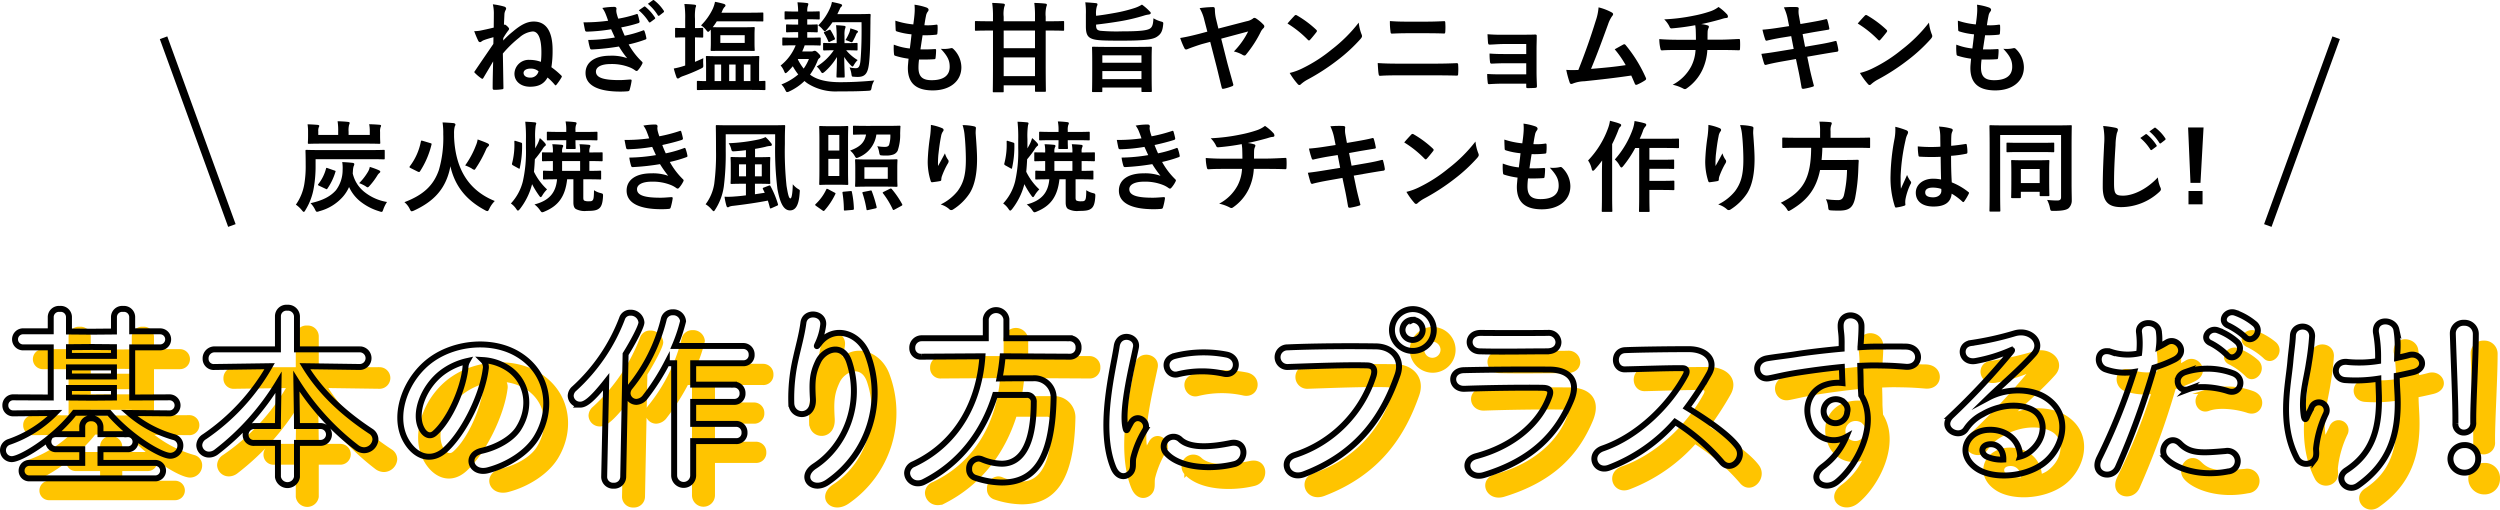 <svg xmlns="http://www.w3.org/2000/svg" viewBox="0 0 630.726 128.569"><defs><style>.cls-1{fill:#ffc400;stroke:#ffc400;}.cls-1,.cls-2,.cls-3{stroke-miterlimit:10;}.cls-2,.cls-3{fill:none;stroke:#000;}.cls-2{stroke-width:1.5px;}.cls-3{stroke-width:2px;}</style></defs><g id="レイヤー_2" data-name="レイヤー 2"><g id="レシピ"><path class="cls-1" d="M12.5,125.69a1.917,1.917,0,0,1-2.051-1.95,1.944,1.944,0,0,1,2.051-1.95H25.752v-3.451h-6.5a1.906,1.906,0,0,1-2.05-1.9,1.961,1.961,0,0,1,.2-.9c-3.95,3.151-7.951,5.3-9.451,5.3a2.228,2.228,0,0,1-.649-4.35,30.175,30.175,0,0,0,11.6-7.3l-10.451.1H8.4a1.954,1.954,0,0,1-2.049-2,1.979,1.979,0,0,1,2.1-2.05l9.351.05V92.638H10.95a2.029,2.029,0,1,1,0-4.05H17.8V84.937a2.08,2.08,0,0,1,2.3-2,2.079,2.079,0,0,1,2.3,2v3.7l5.75.051,5.6-.051v-3.7a2.079,2.079,0,0,1,2.3-2,2.08,2.08,0,0,1,2.3,2v3.651H45.4a2.025,2.025,0,0,1,0,4.05H38.353v12.651l9.5-.05a2.028,2.028,0,0,1,.05,4.05h-.05l-10.3-.1a29.441,29.441,0,0,0,11.351,6.1,2.143,2.143,0,0,1,1.6,2.1,2.568,2.568,0,0,1-2.55,2.6c-2.3,0-10-4.55-15.451-10.85H23.8a39.321,39.321,0,0,1-5.351,5.5,2.072,2.072,0,0,1,.8-.1h6.5v-1.85a2.1,2.1,0,0,1,2.25-2.15,2.217,2.217,0,0,1,2.35,2.2v1.8h6.8a1.905,1.905,0,1,1,0,3.8h-6.8v3.451H44.1a1.952,1.952,0,1,1,0,3.9Zm21.251-33.1-5.6-.05-5.75.05v2.2H33.752Zm0,5.1H22.4v2.3H33.752Zm0,5.2H22.4v2.4l5.8.049,5.55-.049Z"/><path class="cls-1" d="M79.922,116.739v8.6a2.43,2.43,0,0,1-4.8,0v-8.6h-5.9a2.025,2.025,0,0,1-2.25-2.05,2.166,2.166,0,0,1,2.25-2.2h5.9v-1.25l.15-9.751a63.612,63.612,0,0,1-15.7,17.552,3.068,3.068,0,0,1-1.8.65,2.448,2.448,0,0,1-2.5-2.351,2.618,2.618,0,0,1,1.3-2.15,53.718,53.718,0,0,0,16.451-17.8l-13.85.2H59.12a2.06,2.06,0,0,1-2.25-2.1,2.269,2.269,0,0,1,2.3-2.35h15.95V84.787a2.152,2.152,0,0,1,2.351-2.15,2.267,2.267,0,0,1,2.45,2.15v8.351h15.9a2.226,2.226,0,0,1,0,4.45h-.05l-13.85-.2c4.4,7.2,10.6,12.451,16.6,16.4a2.456,2.456,0,0,1,1.2,2.05,2.91,2.91,0,0,1-2.9,2.75,3.205,3.205,0,0,1-1.751-.6,63.261,63.261,0,0,1-15.3-16.8l.151,10v1.3h5.95a2.125,2.125,0,1,1,0,4.25Z"/><path class="cls-1" d="M127.537,98.138c-.8,6.351-5.3,15.8-10.1,20.251-3.851,3.551-8.051,1.6-10.251-2.7-3.151-6.2.2-15.5,6.9-20.151,6.15-4.25,15.3-4.95,21.6-1.15,7.75,4.65,9,13.851,4.65,21-2.351,3.85-7.251,6.95-12.2,8.251-4.4,1.15-5.95-3.9-1.65-4.9,3.8-.85,7.651-3,9.3-5.6,3.551-5.6,2.2-12.151-2.75-15.3a12.969,12.969,0,0,0-6.2-2A2.5,2.5,0,0,1,127.537,98.138Zm-11.1.95c-4.651,3.6-7.151,10.251-5.051,14.1.75,1.45,2.051,2.2,3.3,1.1,3.75-3.3,7.25-11.25,7.75-16.651a3.523,3.523,0,0,1,.45-1.55A16.568,16.568,0,0,0,116.437,99.088Z"/><path class="cls-1" d="M157.431,125.24l.5-23.9c-3.951,5-5.451,5.75-6.6,5.75a2.328,2.328,0,0,1-2.35-2.25,2.5,2.5,0,0,1,.9-1.8,46.056,46.056,0,0,0,12.05-17.652,2.145,2.145,0,0,1,2.15-1.5,2.69,2.69,0,0,1,2.75,2.451c0,1.049-2.25,5.2-4,8l-.6,30.9a2.279,2.279,0,0,1-2.4,2.3,2.241,2.241,0,0,1-2.4-2.25Zm22.451-8.951v8.651a2.4,2.4,0,1,1-4.8,0v-28.3h-1.851a55.764,55.764,0,0,1-5.4,8.45,2.987,2.987,0,0,1-2.25,1.3,2.23,2.23,0,0,1-2.25-2.2,2.554,2.554,0,0,1,.65-1.6,43.656,43.656,0,0,0,8.451-16.951,2.265,2.265,0,0,1,2.3-1.85,2.456,2.456,0,0,1,2.6,2.251,39.7,39.7,0,0,1-2.1,6.25h17.252a2.111,2.111,0,0,1,2.15,2.2,2.043,2.043,0,0,1-2.15,2.15h-12.6v5.4h10.3a2.11,2.11,0,0,1,2.15,2.2,2.044,2.044,0,0,1-2.15,2.151h-10.3v5.55h10.8a2.111,2.111,0,0,1,2.15,2.2,2.043,2.043,0,0,1-2.15,2.15Z"/><path class="cls-1" d="M210.542,122.589c7.75-5.049,12.15-15.85,8.7-26.3-1.65-5-6.4-3.15-7.85-.05-1.451,3.05-1.55,5.1-1.3,9.451.25,4.85-5.151,4.8-5.45,1.2a44.437,44.437,0,0,1,1.149-11.551c.551-2.55,1.5-5.85,1.9-8.9.4-3.151,5.25-2.551,5,.449a15,15,0,0,1-1.3,4.651c-.651,1.35-.15.7.35.05,3.65-4.7,10.151-2.65,12.2,3a27.305,27.305,0,0,1-9.9,31.9C209.991,129.49,206.342,125.34,210.542,122.589Z"/><path class="cls-1" d="M257.957,94.888a52.055,52.055,0,0,1-.8,5.6c2.75-.05,5.75-.05,8.45-.05a4.871,4.871,0,0,1,5.2,5.251v.25c-.4,15.15-4.951,20.8-13.051,20.8a22.4,22.4,0,0,1-6.75-1.2,2.165,2.165,0,0,1-1.5-2.15,2.522,2.522,0,0,1,2.3-2.7,2.34,2.34,0,0,1,.95.2,13.7,13.7,0,0,0,4.95,1.1c2.45,0,8.1-1.05,8.1-15.5a1.682,1.682,0,0,0-1.851-1.851h-7.9c-2.951,9.5-8.9,17.352-18,21.952a3.242,3.242,0,0,1-1.451.35,2.682,2.682,0,0,1-2.75-2.6,2.531,2.531,0,0,1,1.651-2.251c11.45-5.4,16.6-16.2,17.35-27.2l-15.35.1h-.05a2.123,2.123,0,0,1-2.3-2.2,2.366,2.366,0,0,1,2.351-2.45h16.2V85.487a2.627,2.627,0,0,1,5.2,0v4.851h15.951a2.227,2.227,0,0,1,2.25,2.35,2.159,2.159,0,0,1-2.25,2.3Z"/><path class="cls-1" d="M285.886,122.94c-4-9.851-.05-24.652.85-30.6.55-3.7,5.4-2.6,4.85.3-.8,4.05-3.8,15.8-2.6,20.451.15.65.35.5.55.05.1-.25.651-1.25.85-1.6,1.551-2.45,4.65-.05,3.5,1.95a25.149,25.149,0,0,0-2.95,7c-.3,1.349.3,2.9-.951,4S286.886,125.39,285.886,122.94Zm13.4-3.551a2.475,2.475,0,0,1,3.55-3.45c2.7,2.45,8.7,1.65,12.6.85,4.05-.85,4.3,4.451,1,5.3C311.087,123.44,302.887,123.29,299.287,119.389Zm2.85-19.951c-2.75.7-4.351-3.75-.7-4.65a30.187,30.187,0,0,1,13.151-.3c3.5.85,2.55,5.55-.851,4.8A25.329,25.329,0,0,0,302.137,99.438Z"/><path class="cls-1" d="M331.681,119.79a30.943,30.943,0,0,0,19.851-19.952c.4-1.35.25-2.6-1.6-2.65-4.9-.15-12.8.15-20,.4a2.477,2.477,0,1,1-.1-4.95c6.6-.3,15.951-.35,22.3-.25,4.05.05,6.9,3.1,5.45,7.2-3.5,10-9.6,19.7-23.6,25.052C329.731,126.24,327.881,120.99,331.681,119.79Zm29.7-26.252a5.276,5.276,0,0,1,0-10.551,5.276,5.276,0,1,1,0,10.551Zm0-7.851a2.6,2.6,0,0,0-2.55,2.6,2.551,2.551,0,0,0,5.1,0A2.605,2.605,0,0,0,361.383,85.687Z"/><path class="cls-1" d="M379.386,124.84c-4.1,1.25-5.95-3.7-1.95-4.751,9.851-2.65,16.2-8.7,18.451-15.05.5-1.35.25-2.151-1.65-2.2-5.1-.1-14.4.05-19.751.25-3.55.15-4-4.6-.15-4.7,6.45-.15,14.851-.2,21.651-.15,5,.05,7.451,2.85,5.4,7.751C397.888,114.339,391.787,121.04,379.386,124.84Zm15.9-31.2c-4.7,0-11.6.15-17,0-3.3-.1-3.5-4.7.35-4.65,4.8.05,11.8.05,16.851,0a2.441,2.441,0,0,1,2.7,2.3C398.188,92.488,397.337,93.638,395.287,93.638Z"/><path class="cls-1" d="M410.951,122.99c-3.65,1.35-5.35-3.55-1.6-4.851,9.1-3.15,17-11.15,20.951-18.6.45-.85.25-1.65-.85-1.65-3.15-.05-10.051.2-14.451.3-3,.1-3.2-4.7,0-4.85,3.65-.15,11-.25,16.051-.25,4.5,0,7.051,2.85,5.1,6.25a79.958,79.958,0,0,1-5.549,8.5c4.149,2.5,10.5,6.7,12.8,9.9,2,2.8-1.751,6.7-4.1,3.751a52.026,52.026,0,0,0-11.7-10.051A42.255,42.255,0,0,1,410.951,122.99Z"/><path class="cls-1" d="M461.531,111.489c-1.75-4.85.95-8.45,4-9.4a9.91,9.91,0,0,1,4.3-.45c-.051-1.1-.1-2.6-.15-4.05-4.2.4-8.351,1-10.951,1.4-3.6.55-5.951,1.2-7.451,1.45-3.349.6-4.349-4.4-.4-5.05,2-.35,5.25-.7,7.349-1.05,2.5-.4,7-.95,11.4-1.35v-.9c.05-3.1-.25-3.3-.25-4.9,0-3.651,5.05-3.3,5.25-.15.05,1.15-.1,3.45-.2,4.8,0,.25-.05.5-.05.75,1.45-.1,2.75-.15,3.85-.15,2.451,0,4.2-.05,7.6,0,4.2.1,4,5.4,0,5.1-3.551-.3-4.751-.3-7.851-.35-1.15,0-2.35.05-3.65.1.05,1.6.1,3.15.1,4.6,0,.7.1,1.75.15,2.851,4.45,7-.851,17.6-6.15,21.851-3.351,2.65-7.7-.9-3.351-4a17.744,17.744,0,0,0,5.7-7.35A6.388,6.388,0,0,1,461.531,111.489Zm8.4-5.25a3.261,3.261,0,0,0-3.2-.2,3.065,3.065,0,0,0-1.45,3.8,2.973,2.973,0,0,0,5.75-.85,2.259,2.259,0,0,0-.3-1.9A6.554,6.554,0,0,0,469.932,106.239Z"/><path class="cls-1" d="M517.577,118.589c3.651-3.25,3.5-8,.651-9.9-2.6-1.75-8-2.1-13.052.85a10.993,10.993,0,0,0-4.2,3.75c-1.8,2.65-6.8-.3-3.7-3.35a177.157,177.157,0,0,0,15.1-16.151c.55-.7.05-.5-.351-.3a40.035,40.035,0,0,1-8.4,2.55c-3.95.85-4.7-4.1-1.3-4.5a77.3,77.3,0,0,0,11-2.45c4-1.15,7.3,2.4,4.8,5.2-1.6,1.8-3.6,3.75-5.6,5.6s-4,3.651-5.8,5.4c4.4-2.35,10.35-2.35,14.05-.15,7.2,4.3,4.851,13.1-.4,16.9-4.95,3.55-12.751,3.75-16.551,1.25-5.3-3.451-2.95-9.651,2.95-9.851,4-.15,7.75,2.25,7.9,6.751A6.751,6.751,0,0,0,517.577,118.589Zm-10.65-1.5c-2.2.2-2.3,2.25-.7,3.1a8.992,8.992,0,0,0,4.2.75C510.477,118.639,509.127,116.889,506.927,117.089Z"/><path class="cls-1" d="M539.336,122.89c-1.5,3.35-6.8,1.9-4.7-2.35a154.942,154.942,0,0,0,8.75-21.7,14.582,14.582,0,0,1-7.3-.7c-2.551-1.1-2.051-5.65,1.7-4.3a13.368,13.368,0,0,0,6.9.3,21.843,21.843,0,0,0-.051-5.4c-.2-2.851,4.5-3,5-.25a15.3,15.3,0,0,1,.05,4c.7-.35,1.3-.7,1.9-1.05,2.6-1.7,5.7,2.45,1.95,4.3a32.178,32.178,0,0,1-5.051,2A196.726,196.726,0,0,1,539.336,122.89Zm12.15-2.251c-2.15-2.4.951-6.35,3.551-3.7,2.55,2.6,5.6,2.351,11.45,1.851a2.6,2.6,0,1,1,.651,5.15C559.887,125.39,553.687,123.089,551.486,120.639Zm5.651-17.45c-2.6.949-4.151-3.151-.85-4.3a18.559,18.559,0,0,1,12,.25c3.351,1.2,2,5.6-1.149,4.551C564.337,102.738,559.787,102.189,557.137,103.189Zm5.65-11.6c-2.55-1.05-.55-4.1,1.75-3.25a15.445,15.445,0,0,1,4.95,3c1.951,2.1-1,5.15-2.649,3.2A17.209,17.209,0,0,0,562.787,91.588Zm4.5-4.4c-2.55-1-.75-4.051,1.6-3.3a16.136,16.136,0,0,1,5.05,2.9c2,2-.85,5.1-2.55,3.2A18.023,18.023,0,0,0,567.287,87.188Z"/><path class="cls-1" d="M584.476,120.589c-4.5-8.65-2.2-18.15-1.65-24.3.25-2.85.55-4.45.65-6.6.15-3.1,4.85-3.051,4.85.1a65.45,65.45,0,0,1-.8,6.7c-.6,4.2-2.049,8.5-1.3,13.451.149.85.449,1.2.849.15.25-.6.8-1.6,1.05-2.2a1.991,1.991,0,1,1,3.7,1.45,26.42,26.42,0,0,0-2.5,8.75c-.05.55.3,2-.4,2.9A2.64,2.64,0,0,1,584.476,120.589Zm25.3-25.3c1.1-.25,2.1-.45,2.951-.7,3.2-.9,5.15,3.45.9,4.35-1.3.3-2.6.6-3.95.85,0,1.45.1,2.95.2,4.951.449,10-2.15,17.251-9.951,22.751-2.9,2.05-6.05-1.85-2.95-3.85,6.4-4.151,8.4-10.251,8.2-18.8-.051-1.549-.1-2.95-.151-4.3a37.189,37.189,0,0,1-8.4.35c-3.351-.3-3.051-5.15.8-4.55a30.449,30.449,0,0,0,7.551-.25v-1.3a31.934,31.934,0,0,0-.551-5.9c-.4-3.7,4.551-3.5,5.15-.75a24.1,24.1,0,0,1,.25,5.951Z"/><path class="cls-1" d="M626.726,124.24a3.523,3.523,0,0,1-3.5-3.4,3.485,3.485,0,0,1,3.5-3.549,3.318,3.318,0,0,1,3.5,3.549A3.393,3.393,0,0,1,626.726,124.24Zm-2.25-12.4v-1.35c0-4.4-.4-13.451-.651-21.151v-.15a2.672,2.672,0,0,1,2.851-2.75,2.815,2.815,0,0,1,2.95,2.9c0,5.85-.65,16.7-.65,21.3v.85a2.39,2.39,0,0,1-2.35,2.65A2.113,2.113,0,0,1,624.476,111.839Z"/><path class="cls-2" d="M7.5,120.69a1.917,1.917,0,0,1-2.051-1.95A1.944,1.944,0,0,1,7.5,116.79H20.752v-3.451h-6.5a1.906,1.906,0,0,1-2.05-1.9,1.961,1.961,0,0,1,.2-.9c-3.95,3.151-7.951,5.3-9.451,5.3a2.228,2.228,0,0,1-.649-4.35,30.175,30.175,0,0,0,11.6-7.3l-10.451.1H3.4a1.954,1.954,0,0,1-2.049-2,1.979,1.979,0,0,1,2.1-2.05l9.351.05V87.638H5.95a2.029,2.029,0,1,1,0-4.05H12.8V79.937a2.08,2.08,0,0,1,2.3-2,2.079,2.079,0,0,1,2.3,2v3.7l5.75.051,5.6-.051v-3.7a2.079,2.079,0,0,1,2.3-2,2.08,2.08,0,0,1,2.3,2v3.651H40.4a2.025,2.025,0,0,1,0,4.05H33.353v12.651l9.5-.05a2.028,2.028,0,0,1,.05,4.05h-.05l-10.3-.1a29.441,29.441,0,0,0,11.351,6.1,2.143,2.143,0,0,1,1.6,2.1,2.568,2.568,0,0,1-2.55,2.6c-2.3,0-10-4.55-15.451-10.85H18.8a39.321,39.321,0,0,1-5.351,5.5,2.072,2.072,0,0,1,.8-.1h6.5v-1.85a2.1,2.1,0,0,1,2.25-2.15,2.217,2.217,0,0,1,2.35,2.2v1.8h6.8a1.905,1.905,0,1,1,0,3.8h-6.8v3.451H39.1a1.952,1.952,0,1,1,0,3.9Zm21.251-33.1-5.6-.05-5.75.05v2.2H28.752Zm0,5.1H17.4v2.3H28.752Zm0,5.2H17.4v2.4l5.8.049,5.55-.049Z"/><path class="cls-2" d="M74.922,111.739v8.6a2.43,2.43,0,0,1-4.8,0v-8.6h-5.9a2.025,2.025,0,0,1-2.25-2.05,2.166,2.166,0,0,1,2.25-2.2h5.9v-1.25l.15-9.751a63.612,63.612,0,0,1-15.7,17.552,3.068,3.068,0,0,1-1.8.65,2.448,2.448,0,0,1-2.5-2.351,2.618,2.618,0,0,1,1.3-2.15,53.718,53.718,0,0,0,16.451-17.8l-13.85.2H54.12a2.06,2.06,0,0,1-2.25-2.1,2.269,2.269,0,0,1,2.3-2.35h15.95V79.787a2.152,2.152,0,0,1,2.351-2.15,2.267,2.267,0,0,1,2.45,2.15v8.351h15.9a2.226,2.226,0,0,1,0,4.45h-.05l-13.85-.2c4.4,7.2,10.6,12.451,16.6,16.4a2.456,2.456,0,0,1,1.2,2.05,2.91,2.91,0,0,1-2.9,2.75,3.205,3.205,0,0,1-1.751-.6,63.261,63.261,0,0,1-15.3-16.8l.151,10v1.3h5.95a2.125,2.125,0,1,1,0,4.25Z"/><path class="cls-2" d="M122.537,93.138c-.8,6.351-5.3,15.8-10.1,20.251-3.851,3.551-8.051,1.6-10.251-2.7-3.151-6.2.2-15.5,6.9-20.151,6.15-4.25,15.3-4.95,21.6-1.15,7.75,4.65,9,13.851,4.65,21-2.351,3.85-7.251,6.95-12.2,8.251-4.4,1.15-5.95-3.9-1.65-4.9,3.8-.85,7.651-3,9.3-5.6,3.551-5.6,2.2-12.151-2.75-15.3a12.969,12.969,0,0,0-6.2-2A2.5,2.5,0,0,1,122.537,93.138Zm-11.1.95c-4.651,3.6-7.151,10.251-5.051,14.1.75,1.45,2.051,2.2,3.3,1.1,3.75-3.3,7.25-11.25,7.75-16.651a3.523,3.523,0,0,1,.45-1.55A16.568,16.568,0,0,0,111.437,94.088Z"/><path class="cls-2" d="M152.431,120.24l.5-23.9c-3.951,5-5.451,5.75-6.6,5.75a2.328,2.328,0,0,1-2.35-2.25,2.5,2.5,0,0,1,.9-1.8,46.056,46.056,0,0,0,12.05-17.652,2.145,2.145,0,0,1,2.15-1.5,2.69,2.69,0,0,1,2.75,2.451c0,1.049-2.25,5.2-4,8l-.6,30.9a2.279,2.279,0,0,1-2.4,2.3,2.241,2.241,0,0,1-2.4-2.25Zm22.451-8.951v8.651a2.4,2.4,0,1,1-4.8,0v-28.3h-1.851a55.764,55.764,0,0,1-5.4,8.45,2.987,2.987,0,0,1-2.25,1.3,2.23,2.23,0,0,1-2.25-2.2,2.554,2.554,0,0,1,.65-1.6,43.656,43.656,0,0,0,8.451-16.951,2.265,2.265,0,0,1,2.3-1.85,2.456,2.456,0,0,1,2.6,2.251,39.7,39.7,0,0,1-2.1,6.25h17.252a2.111,2.111,0,0,1,2.15,2.2,2.043,2.043,0,0,1-2.15,2.15h-12.6v5.4h10.3a2.11,2.11,0,0,1,2.15,2.2,2.044,2.044,0,0,1-2.15,2.151h-10.3v5.55h10.8a2.111,2.111,0,0,1,2.15,2.2,2.043,2.043,0,0,1-2.15,2.15Z"/><path class="cls-2" d="M205.542,117.589c7.75-5.049,12.15-15.85,8.7-26.3-1.65-5-6.4-3.15-7.85-.05-1.451,3.05-1.55,5.1-1.3,9.451.25,4.85-5.151,4.8-5.45,1.2a44.437,44.437,0,0,1,1.149-11.551c.551-2.55,1.5-5.85,1.9-8.9.4-3.151,5.25-2.551,5,.449a15,15,0,0,1-1.3,4.651c-.651,1.35-.15.7.35.05,3.65-4.7,10.151-2.65,12.2,3a27.305,27.305,0,0,1-9.9,31.9C204.991,124.49,201.342,120.34,205.542,117.589Z"/><path class="cls-2" d="M252.957,89.888a52.055,52.055,0,0,1-.8,5.6c2.75-.05,5.75-.05,8.45-.05a4.871,4.871,0,0,1,5.2,5.251v.25c-.4,15.15-4.951,20.8-13.051,20.8a22.4,22.4,0,0,1-6.75-1.2,2.165,2.165,0,0,1-1.5-2.15,2.522,2.522,0,0,1,2.3-2.7,2.34,2.34,0,0,1,.95.2,13.7,13.7,0,0,0,4.95,1.1c2.45,0,8.1-1.05,8.1-15.5a1.682,1.682,0,0,0-1.851-1.851h-7.9c-2.951,9.5-8.9,17.352-18,21.952a3.242,3.242,0,0,1-1.451.35,2.682,2.682,0,0,1-2.75-2.6,2.531,2.531,0,0,1,1.651-2.251c11.45-5.4,16.6-16.2,17.35-27.2l-15.35.1h-.05a2.123,2.123,0,0,1-2.3-2.2,2.366,2.366,0,0,1,2.351-2.45h16.2V80.487a2.627,2.627,0,0,1,5.2,0v4.851h15.951a2.227,2.227,0,0,1,2.25,2.35,2.159,2.159,0,0,1-2.25,2.3Z"/><path class="cls-2" d="M280.886,117.94c-4-9.851-.05-24.652.85-30.6.55-3.7,5.4-2.6,4.85.3-.8,4.05-3.8,15.8-2.6,20.451.15.65.35.5.55.05.1-.25.651-1.25.85-1.6,1.551-2.45,4.65-.05,3.5,1.95a25.149,25.149,0,0,0-2.95,7c-.3,1.349.3,2.9-.951,4S281.886,120.39,280.886,117.94Zm13.4-3.551a2.475,2.475,0,0,1,3.55-3.45c2.7,2.45,8.7,1.65,12.6.85,4.05-.85,4.3,4.451,1,5.3C306.087,118.44,297.887,118.29,294.287,114.389Zm2.85-19.951c-2.75.7-4.351-3.75-.7-4.65a30.187,30.187,0,0,1,13.151-.3c3.5.85,2.55,5.55-.851,4.8A25.329,25.329,0,0,0,297.137,94.438Z"/><path class="cls-2" d="M326.681,114.79a30.943,30.943,0,0,0,19.851-19.952c.4-1.35.25-2.6-1.6-2.65-4.9-.15-12.8.15-20,.4a2.477,2.477,0,1,1-.1-4.95c6.6-.3,15.951-.35,22.3-.25,4.05.05,6.9,3.1,5.45,7.2-3.5,10-9.6,19.7-23.6,25.052C324.731,121.24,322.881,115.99,326.681,114.79Zm29.7-26.252a5.276,5.276,0,0,1,0-10.551,5.276,5.276,0,1,1,0,10.551Zm0-7.851a2.6,2.6,0,0,0-2.55,2.6,2.551,2.551,0,0,0,5.1,0A2.605,2.605,0,0,0,356.383,80.687Z"/><path class="cls-2" d="M374.386,119.84c-4.1,1.25-5.95-3.7-1.95-4.751,9.851-2.65,16.2-8.7,18.451-15.05.5-1.35.25-2.151-1.65-2.2-5.1-.1-14.4.05-19.751.25-3.55.15-4-4.6-.15-4.7,6.45-.15,14.851-.2,21.651-.15,5,.05,7.451,2.85,5.4,7.751C392.888,109.339,386.787,116.04,374.386,119.84Zm15.9-31.2c-4.7,0-11.6.15-17,0-3.3-.1-3.5-4.7.35-4.65,4.8.05,11.8.05,16.851,0a2.441,2.441,0,0,1,2.7,2.3C393.188,87.488,392.337,88.638,390.287,88.638Z"/><path class="cls-2" d="M405.951,117.99c-3.65,1.35-5.35-3.55-1.6-4.851,9.1-3.15,17-11.15,20.951-18.6.45-.85.25-1.65-.85-1.65-3.15-.05-10.051.2-14.451.3-3,.1-3.2-4.7,0-4.85,3.65-.15,11-.25,16.051-.25,4.5,0,7.051,2.85,5.1,6.25a79.958,79.958,0,0,1-5.549,8.5c4.149,2.5,10.5,6.7,12.8,9.9,2,2.8-1.751,6.7-4.1,3.751a52.026,52.026,0,0,0-11.7-10.051A42.255,42.255,0,0,1,405.951,117.99Z"/><path class="cls-2" d="M456.531,106.489c-1.75-4.85.95-8.45,4-9.4a9.91,9.91,0,0,1,4.3-.45c-.051-1.1-.1-2.6-.15-4.05-4.2.4-8.351,1-10.951,1.4-3.6.55-5.951,1.2-7.451,1.45-3.349.6-4.349-4.4-.4-5.05,2-.35,5.25-.7,7.349-1.05,2.5-.4,7-.95,11.4-1.35v-.9c.05-3.1-.25-3.3-.25-4.9,0-3.651,5.05-3.3,5.25-.15.05,1.15-.1,3.45-.2,4.8,0,.25-.05.5-.05.75,1.45-.1,2.75-.15,3.85-.15,2.451,0,4.2-.05,7.6,0,4.2.1,4,5.4,0,5.1-3.551-.3-4.751-.3-7.851-.35-1.15,0-2.35.05-3.65.1.05,1.6.1,3.15.1,4.6,0,.7.1,1.75.15,2.851,4.45,7-.851,17.6-6.15,21.851-3.351,2.65-7.7-.9-3.351-4a17.744,17.744,0,0,0,5.7-7.35A6.388,6.388,0,0,1,456.531,106.489Zm8.4-5.25a3.261,3.261,0,0,0-3.2-.2,3.065,3.065,0,0,0-1.45,3.8,2.973,2.973,0,0,0,5.75-.85,2.259,2.259,0,0,0-.3-1.9A6.554,6.554,0,0,0,464.932,101.239Z"/><path class="cls-2" d="M512.577,113.589c3.651-3.25,3.5-8,.651-9.9-2.6-1.75-8-2.1-13.052.85a10.993,10.993,0,0,0-4.2,3.75c-1.8,2.65-6.8-.3-3.7-3.35a177.157,177.157,0,0,0,15.1-16.151c.55-.7.05-.5-.351-.3a40.035,40.035,0,0,1-8.4,2.55c-3.95.85-4.7-4.1-1.3-4.5a77.3,77.3,0,0,0,11-2.45c4-1.15,7.3,2.4,4.8,5.2-1.6,1.8-3.6,3.75-5.6,5.6s-4,3.651-5.8,5.4c4.4-2.35,10.35-2.35,14.05-.15,7.2,4.3,4.851,13.1-.4,16.9-4.95,3.55-12.751,3.75-16.551,1.25-5.3-3.451-2.95-9.651,2.95-9.851,4-.15,7.75,2.25,7.9,6.751A6.751,6.751,0,0,0,512.577,113.589Zm-10.65-1.5c-2.2.2-2.3,2.25-.7,3.1a8.992,8.992,0,0,0,4.2.75C505.477,113.639,504.127,111.889,501.927,112.089Z"/><path class="cls-2" d="M534.336,117.89c-1.5,3.35-6.8,1.9-4.7-2.35a154.942,154.942,0,0,0,8.75-21.7,14.582,14.582,0,0,1-7.3-.7c-2.551-1.1-2.051-5.65,1.7-4.3a13.368,13.368,0,0,0,6.9.3,21.843,21.843,0,0,0-.051-5.4c-.2-2.851,4.5-3,5-.25a15.3,15.3,0,0,1,.05,4c.7-.35,1.3-.7,1.9-1.05,2.6-1.7,5.7,2.45,1.95,4.3a32.178,32.178,0,0,1-5.051,2A196.726,196.726,0,0,1,534.336,117.89Zm12.15-2.251c-2.15-2.4.951-6.35,3.551-3.7,2.55,2.6,5.6,2.351,11.45,1.851a2.6,2.6,0,1,1,.651,5.15C554.887,120.39,548.687,118.089,546.486,115.639Zm5.651-17.45c-2.6.949-4.151-3.151-.85-4.3a18.559,18.559,0,0,1,12,.25c3.351,1.2,2,5.6-1.149,4.551C559.337,97.738,554.787,97.189,552.137,98.189Zm5.65-11.6c-2.55-1.05-.55-4.1,1.75-3.25a15.445,15.445,0,0,1,4.95,3c1.951,2.1-1,5.15-2.649,3.2A17.209,17.209,0,0,0,557.787,86.588Zm4.5-4.4c-2.55-1-.75-4.051,1.6-3.3a16.136,16.136,0,0,1,5.05,2.9c2,2-.85,5.1-2.55,3.2A18.023,18.023,0,0,0,562.287,82.188Z"/><path class="cls-2" d="M579.476,115.589c-4.5-8.65-2.2-18.15-1.65-24.3.25-2.85.55-4.45.65-6.6.15-3.1,4.85-3.051,4.85.1a65.45,65.45,0,0,1-.8,6.7c-.6,4.2-2.049,8.5-1.3,13.451.149.85.449,1.2.849.15.25-.6.8-1.6,1.05-2.2a1.991,1.991,0,1,1,3.7,1.45,26.42,26.42,0,0,0-2.5,8.75c-.05.55.3,2-.4,2.9A2.64,2.64,0,0,1,579.476,115.589Zm25.3-25.3c1.1-.25,2.1-.45,2.951-.7,3.2-.9,5.15,3.45.9,4.35-1.3.3-2.6.6-3.95.85,0,1.45.1,2.95.2,4.951.449,10-2.15,17.251-9.951,22.751-2.9,2.05-6.05-1.85-2.95-3.85,6.4-4.151,8.4-10.251,8.2-18.8-.051-1.549-.1-2.95-.151-4.3a37.189,37.189,0,0,1-8.4.35c-3.351-.3-3.051-5.15.8-4.55a30.449,30.449,0,0,0,7.551-.25v-1.3a31.934,31.934,0,0,0-.551-5.9c-.4-3.7,4.551-3.5,5.15-.75a24.1,24.1,0,0,1,.25,5.951Z"/><path class="cls-2" d="M621.726,119.24a3.523,3.523,0,0,1-3.5-3.4,3.485,3.485,0,0,1,3.5-3.549,3.318,3.318,0,0,1,3.5,3.549A3.393,3.393,0,0,1,621.726,119.24Zm-2.25-12.4v-1.35c0-4.4-.4-13.451-.651-21.151v-.15a2.672,2.672,0,0,1,2.851-2.75,2.815,2.815,0,0,1,2.95,2.9c0,5.85-.65,16.7-.65,21.3v.85a2.39,2.39,0,0,1-2.35,2.65A2.113,2.113,0,0,1,619.476,106.839Z"/><path d="M127.291,6.21a.394.394,0,0,1,.3.1,3.435,3.435,0,0,1,.7.65.538.538,0,0,1,.15.325.671.671,0,0,1-.2.4,16.014,16.014,0,0,0-1.274,1.924,4.631,4.631,0,0,1-.026.625,23.166,23.166,0,0,1,2.45-2.274c1.9-1.6,3.474-2.525,5.273-2.525,3.074,0,4.749,2.4,4.749,7.174a26.216,26.216,0,0,1-.3,4.349,20.45,20.45,0,0,1,2.475,2.074c.175.175.2.3.1.45a13.509,13.509,0,0,1-1.325,1.924c-.075.076-.125.125-.2.125-.05,0-.125-.049-.225-.174a13.626,13.626,0,0,0-1.8-1.8c-.9,1.624-2.275,2.324-4.424,2.324-2.25,0-3.924-1.3-3.924-3.3a3.587,3.587,0,0,1,3.874-3.474,8,8,0,0,1,2.8.5,21.3,21.3,0,0,0,.125-2.425c0-3.524-.824-5.248-2.2-5.248a5.907,5.907,0,0,0-3.374,1.549,28.163,28.163,0,0,0-4.15,4.024c.075,3.725.1,6.2.151,8.7,0,.225-.1.3-.425.325a11.62,11.62,0,0,1-1.95.125c-.225,0-.35-.15-.35-.425,0-1.624.05-3.949.125-6.748-.75,1.3-1.7,2.874-2.449,4.149-.1.175-.175.25-.276.25a.623.623,0,0,1-.274-.125,10.811,10.811,0,0,1-1.625-1.375c-.075-.075-.125-.125-.125-.2a.606.606,0,0,1,.15-.275c1.7-2.524,3.1-4.548,4.649-6.823.025-.6.025-1.175.025-1.7-.974.275-1.7.475-2.425.75a2.366,2.366,0,0,0-.549.3.742.742,0,0,1-.4.2.533.533,0,0,1-.45-.325,22.6,22.6,0,0,1-1.024-2.449,9.516,9.516,0,0,0,1.474-.125c.824-.175,2.049-.425,3.449-.775,0-1.175.025-1.9.025-3.324a10.013,10.013,0,0,0-.25-2.549,18.277,18.277,0,0,1,2.874.574c.3.1.475.275.475.5a.919.919,0,0,1-.125.375,2.616,2.616,0,0,0-.3.975c-.026.625-.076,1.5-.125,2.774Zm6.5,11.1c-1,0-1.7.45-1.7,1.075,0,.7.625,1.2,1.675,1.2a2.073,2.073,0,0,0,2.1-1.6A2.968,2.968,0,0,0,133.79,17.307Z"/><path d="M152.831,3.611a6.341,6.341,0,0,0-.875-1.6,17.768,17.768,0,0,1,3.024-.275c.35,0,.55.2.55.45,0,.15-.05.325-.05.475a4.437,4.437,0,0,0,.1.75c.175.65.25.875.4,1.3A30.686,30.686,0,0,0,160.5,3.586c.225-.1.35-.075.425.125.15.475.325,1.174.425,1.674a.384.384,0,0,1-.3.451A33.263,33.263,0,0,1,156.73,6.91c.225.625.55,1.4.874,2.1a29.215,29.215,0,0,0,4.549-1.3c.25-.125.375-.075.451.15a9.583,9.583,0,0,1,.45,1.649c.05.225.05.35-.2.451a31.292,31.292,0,0,1-4.25,1.249,18.267,18.267,0,0,0,3.3,4.3c.249.225.249.325.124.6A7.2,7.2,0,0,1,161,17.657c-.15.176-.25.25-.4.25a.665.665,0,0,1-.35-.15,6.293,6.293,0,0,0-1.475-.8,12.161,12.161,0,0,0-4.7-.8c-2.35,0-3.725.724-3.725,1.9,0,1.625,2.125,2.15,5.95,2.15.923,0,1.848-.1,2.749-.15.25,0,.325.125.3.324a16.112,16.112,0,0,1-.5,2.275c-.075.25-.174.35-.524.375q-.863.075-1.8.075c-5.749,0-8.8-1.624-8.8-4.7,0-2.674,2.3-4.349,6.2-4.349a11.569,11.569,0,0,1,4.3.625,24.832,24.832,0,0,1-2.074-2.949,59.006,59.006,0,0,1-6.848.75c-.275,0-.375-.1-.45-.35a12.613,12.613,0,0,1-.45-2.05,43.6,43.6,0,0,0,6.724-.624c-.25-.525-.625-1.375-.95-2.075a43.3,43.3,0,0,1-6.074.6c-.3,0-.45-.1-.5-.35-.075-.275-.25-1.2-.4-2a43.916,43.916,0,0,0,6.224-.4C153.23,4.661,153.081,4.236,152.831,3.611Zm9.648-1.925c.125-.1.225-.075.375.05a11.527,11.527,0,0,1,2.374,2.675.252.252,0,0,1-.075.4l-1.049.775a.261.261,0,0,1-.425-.076,12.42,12.42,0,0,0-2.525-2.9ZM164.7.062c.151-.1.225-.075.375.05a10.432,10.432,0,0,1,2.374,2.574.289.289,0,0,1-.074.45l-1,.775a.256.256,0,0,1-.425-.075,11.782,11.782,0,0,0-2.5-2.874Z"/><path d="M175.339,15.608c.675-.275,1.325-.575,2.1-.925a10.316,10.316,0,0,0-.024,1.525c.05.825.024.8-.675,1.15a42.145,42.145,0,0,1-4.449,1.849,4.1,4.1,0,0,0-.8.375.771.771,0,0,1-.45.225c-.149,0-.274-.075-.375-.325a21.568,21.568,0,0,1-.675-2.2,17.943,17.943,0,0,0,2.475-.624l.4-.125v-7.1h-.125c-1.55,0-2.024.05-2.175.05-.224,0-.25-.024-.25-.274V7.335c0-.275.026-.3.25-.3.151,0,.625.05,2.175.05h.125V4.811a23.47,23.47,0,0,0-.2-3.8c.949.026,1.725.076,2.574.175.225.026.375.125.375.276a1.287,1.287,0,0,1-.15.5,12.883,12.883,0,0,0-.125,2.773v2.35c1.225,0,1.65-.05,1.8-.05.25,0,.275.025.275.3V9.21c0,.25-.025.274-.275.274-.15,0-.575-.024-1.8-.05Zm4.175,7.073c-2.4,0-3.25.05-3.4.05-.275,0-.3-.025-.3-.275V20.682c0-.25.025-.275.3-.275.1,0,.675.05,2.025.05V16.583c0-1.35-.05-2-.05-2.175,0-.25.024-.275.274-.275.175,0,1,.05,3.325.05h6.273c2.325,0,3.149-.05,3.324-.05.25,0,.276.025.276.275,0,.15-.05.8-.05,2.125v3.924c.849-.025,1.224-.05,1.324-.05.25,0,.275.025.275.275v1.774c0,.25-.025.275-.275.275-.149,0-1-.05-3.449-.05Zm7.623-15.8c2.124,0,2.848-.05,3.024-.05.225,0,.249.025.249.275,0,.15-.05.6-.05,1.725v2c0,1.15.05,1.625.05,1.775,0,.225-.024.25-.249.25-.176,0-.9-.025-3.024-.025h-4.549c-2.15,0-2.85.025-3.025.025-.25,0-.275-.025-.275-.25,0-.175.05-.625.05-1.775v-2c0-.675-.025-1.075-.025-1.35-.049.05-.1.075-.125.125-.25.275-.4.425-.525.425-.149,0-.274-.15-.524-.475a4.958,4.958,0,0,0-1.275-1.15,14.9,14.9,0,0,0,2.974-4.2,8.372,8.372,0,0,0,.55-1.749,21.172,21.172,0,0,1,2.224.524c.25.075.425.226.425.4a.536.536,0,0,1-.25.4,3.025,3.025,0,0,0-.574,1c-.075.15-.125.3-.2.425h7.173c2.224,0,2.974-.05,3.125-.05.25,0,.274.025.274.275V5.161c0,.249-.024.249-.274.249-.151,0-.9-.025-3.125-.025h-8.348a15.845,15.845,0,0,1-1.025,1.475c.375,0,1.15.025,2.775.025Zm-5.2,13.572V16.283h-1.65v4.174Zm5.949-11.573h-6.15v1.95h6.15Zm-2.3,11.573V16.283h-1.625v4.174Zm2.074-4.174v4.174h1.675V16.283Z"/><path d="M203.935,2.911c1.824,0,2.449-.05,2.6-.05.25,0,.275.025.275.275v1.5c0,.25-.025.276-.275.276-.15,0-.775-.051-2.6-.051h-.276V6.21c1.65,0,2.225-.05,2.375-.05.25,0,.275.025.275.275V7.86c0,.275-.025.3-.275.3-.15,0-.725-.05-2.375-.05v1.4h.276c2,0,2.7-.049,2.849-.049.249,0,.275.024.275.274v1.475c0,.25-.026.275-.275.275-.15,0-.825-.05-2.825-.05h-.949a11.814,11.814,0,0,1-.625,1.55h2.3a1.078,1.078,0,0,0,.524-.1.9.9,0,0,1,.35-.074c.15,0,.375.1.825.55.474.475.6.624.6.874a.452.452,0,0,1-.224.4,1.381,1.381,0,0,0-.5.725,16.894,16.894,0,0,1-1.9,3.474c1.525,1.15,3.825,1.9,7.623,1.9,2.874,0,5.674-.15,8.6-.425a4.652,4.652,0,0,0-.675,1.749c-.149.8-.175.8-.949.85-2.625.15-4.874.15-7.474.15a13.163,13.163,0,0,1-7.648-1.949,7.339,7.339,0,0,1-.874-.675,13.82,13.82,0,0,1-3.824,2.624,1.445,1.445,0,0,1-.55.175c-.2,0-.275-.15-.5-.575a4.563,4.563,0,0,0-.95-1.35,14.987,14.987,0,0,0,4.249-2.524,15.7,15.7,0,0,1-1.374-2.074,16.761,16.761,0,0,1-1.276,1.374c-.274.25-.424.375-.549.375-.15,0-.225-.175-.375-.525a4.85,4.85,0,0,0-.874-1.4,12.284,12.284,0,0,0,3.8-5.1h-.375c-1.924,0-2.6.05-2.749.05-.225,0-.25-.025-.25-.275V9.734c0-.25.025-.274.25-.274.15,0,.825.049,2.749.049h1V8.11h-.375c-1.7,0-2.25.05-2.4.05-.25,0-.275-.025-.275-.3V6.435c0-.25.025-.275.275-.275.149,0,.7.05,2.4.05h.375V4.86h-.549c-1.85,0-2.425.051-2.576.051-.274,0-.3-.026-.3-.276v-1.5c0-.25.025-.275.3-.275.151,0,.726.05,2.576.05h.549a17.353,17.353,0,0,0-.174-2.324,23.019,23.019,0,0,1,2.374.174c.25.026.375.125.375.25a2.767,2.767,0,0,1-.175.65,4.533,4.533,0,0,0-.1,1.25Zm-2.65,12.072a13.043,13.043,0,0,0,1.475,2.324,11.855,11.855,0,0,0,1.324-2.424H201.36Zm9.8-5.974c0-.8-.051-1.6-.15-2.649.724.025,1.3.075,2.024.15.25.025.375.15.375.275a2.526,2.526,0,0,1-.175.575,7.21,7.21,0,0,0-.1,1.624v1.9h.474c1.824,0,2.4-.05,2.549-.05.25,0,.275.025.275.275v1.35c0,.25-.025.275-.275.275-.149,0-.725-.05-2.549-.05h-.05a11.2,11.2,0,0,0,2.9,2.474,4.959,4.959,0,0,0-.95,1.25c-.151.25-.25.375-.35.375s-.2-.075-.351-.225a11.922,11.922,0,0,1-1.749-2.2c.05,2.824.125,4.449.125,4.924,0,.25-.025.275-.275.275h-1.524c-.25,0-.276-.025-.276-.275,0-.475.1-2.1.125-4.9a15.584,15.584,0,0,1-3.1,3.724c-.276.225-.425.325-.55.325-.151,0-.276-.125-.45-.425a5.131,5.131,0,0,0-1-1.224,14.13,14.13,0,0,0,4.3-4.1c-1.724,0-2.274.05-2.423.05-.25,0-.276-.125-.276-.375v-1.25c0-.25.026-.275.276-.275.149,0,.724.05,2.548.05h.6Zm-1.05-3.4a16.974,16.974,0,0,1-1.5,1.925c-.2.225-.325.35-.45.35s-.25-.15-.5-.425a5.08,5.08,0,0,0-1.15-1.05,14.226,14.226,0,0,0,3.124-4.724,6.024,6.024,0,0,0,.325-1.2c.8.176,1.45.3,2.125.5.3.1.449.2.449.351a.509.509,0,0,1-.225.375,1.452,1.452,0,0,0-.375.6l-.6,1.25h5.348c1.95,0,2.575-.05,2.725-.05.274,0,.324.05.324.3-.05.775-.05,1.35-.05,1.924-.049,3.574-.024,7-.325,9.948-.274,2.624-.849,3.724-2.874,3.724-.45,0-.75-.025-1.074-.05-.426-.025-.426-.025-.55-.825a6.312,6.312,0,0,0-.45-1.525,7.362,7.362,0,0,0,1.55.2c.675,0,1.074-.275,1.224-2.1.225-2.624.3-5.824.25-9.5Zm-.95,1.975c.275-.125.35-.15.5.1a14.065,14.065,0,0,1,1.024,1.949c.1.25.051.3-.174.4l-1.025.475c-.3.15-.349.125-.45-.1a14.916,14.916,0,0,0-1.024-2c-.125-.2-.125-.275.174-.4Zm5.224.55a5.028,5.028,0,0,0,.225-.975c.55.15,1,.3,1.6.525.175.075.324.175.324.3a.352.352,0,0,1-.2.3,1.207,1.207,0,0,0-.3.5,15.951,15.951,0,0,1-.725,1.5c-.274.475-.3.425-.774.25a8.127,8.127,0,0,0-1.15-.425A13.34,13.34,0,0,0,214.307,8.135Z"/><path d="M231.724,17.033c0,2.3,1,3.2,3.324,3.2,2.924,0,4.549-1.125,4.549-3.374,0-1.4-.35-2.55-2.25-4.549a7.968,7.968,0,0,0,2.549-.15.575.575,0,0,1,.525.1,6.517,6.517,0,0,1,2.125,4.7c0,3.548-2.9,5.848-7.2,5.848-4.424,0-6.3-2-6.3-5.648,0-.526.075-1.225.175-2.35a19.7,19.7,0,0,1-3.4-.75c-.175-.05-.25-.175-.275-.474a14.448,14.448,0,0,1-.05-2.325,15.626,15.626,0,0,0,4.049.975c.125-.925.325-2.55.425-3.574a17.47,17.47,0,0,1-3.6-.7c-.3-.075-.4-.2-.4-.425-.025-.6-.076-1.425-.076-2.324a20.386,20.386,0,0,0,4.525.949c.2-1.449.274-2.124.325-2.874a11.757,11.757,0,0,0-.025-2.1,14.934,14.934,0,0,1,3,.7c.35.125.549.35.549.575a.73.73,0,0,1-.2.475,2.427,2.427,0,0,0-.45,1.075c-.125.575-.275,1.424-.4,2.349a14.239,14.239,0,0,0,3.074-.15c.176,0,.25.125.25.3a11.656,11.656,0,0,1-.05,1.874c0,.276-.1.35-.4.375a24.485,24.485,0,0,1-3.325.125c-.15.875-.4,2.575-.549,3.575,1.324.025,2.348,0,3.548-.076.326-.049.4.051.4.276a17.064,17.064,0,0,1-.124,1.874c-.026.3-.1.4-.351.4-1.249.1-2.549.1-3.824.075A15.354,15.354,0,0,0,231.724,17.033Z"/><path d="M249.319,7.71c-2.2,0-2.949.05-3.1.05-.225,0-.25-.025-.25-.3V5.586c0-.25.025-.276.25-.276.149,0,.9.05,3.1.05h1.2V4.286a23.745,23.745,0,0,0-.2-3.55c.9.025,1.925.076,2.8.176.25.025.4.149.4.274a1.3,1.3,0,0,1-.15.526,7.658,7.658,0,0,0-.15,2.524V5.36h7.9V4.26a24.731,24.731,0,0,0-.175-3.524c.95.025,1.95.076,2.774.176.25.025.4.125.4.274a1.121,1.121,0,0,1-.125.475,7.8,7.8,0,0,0-.175,2.575V5.36h1.3c2.174,0,2.924-.05,3.074-.05.25,0,.275.026.275.276V7.46c0,.275-.025.3-.275.3-.15,0-.9-.05-3.074-.05h-1.3v7.873c0,4.724.05,7.148.05,7.3,0,.25-.025.275-.274.275h-2.2c-.25,0-.275-.025-.275-.275v-1.35h-7.9v1.5c0,.225-.025.25-.275.25h-2.2c-.25,0-.274-.025-.274-.25,0-.175.05-2.549.05-7.223V7.71Zm11.8,4.449V7.71h-7.9v4.449Zm0,2.324h-7.9v4.724h7.9Z"/><path d="M276.532,3.986c1.7-.2,3.049-.425,4.849-.75a36.392,36.392,0,0,0,4.749-1.175,8.483,8.483,0,0,0,1.974-.9A13.168,13.168,0,0,1,290,2.811c.225.2.325.325.325.5s-.25.325-.475.35a6.393,6.393,0,0,0-1.25.275,46.223,46.223,0,0,1-6.148,1.449c-2.1.35-3.949.6-5.924.825,0,1.05.175,1.375,1.025,1.55a46.4,46.4,0,0,0,5.624.15c4.124,0,6.123-.2,6.9-.675.675-.4.85-1.15.925-2.625a7.611,7.611,0,0,0,1.85.8c.649.176.674.2.6.85-.175,1.725-.625,2.4-1.625,3.049-1.05.675-3.273.95-8.673.95-4.3,0-6.523-.025-7.647-.475-1.125-.425-1.55-1.2-1.55-3.124v-3a17.863,17.863,0,0,0-.15-3.074c1,.049,1.825.125,2.625.2q.449.037.449.3a1.173,1.173,0,0,1-.15.5,6.111,6.111,0,0,0-.2,2.224Zm-.724,19.245c-.276,0-.3-.025-.3-.25,0-.175.05-.925.05-4.9V15.558c0-2.524-.05-3.324-.05-3.474,0-.275.024-.3.3-.3.149,0,1,.05,3.423.05H286.9c2.425,0,3.25-.05,3.4-.05.275,0,.3.025.3.3,0,.15-.05.924-.05,3.1v2.9c0,3.949.05,4.7.05,4.849,0,.25-.025.275-.3.275h-2.05c-.25,0-.275-.025-.275-.275v-.85h-9.873v.9c0,.225-.024.25-.3.25Zm2.3-7.4h9.873V13.959h-9.873Zm9.873,4.124V17.932h-9.873v2.025Z"/><path d="M303.857,5.135a10.668,10.668,0,0,0-1.2-3.074,25.553,25.553,0,0,1,3.35-.275c.374,0,.5.125.5.75a10.871,10.871,0,0,0,.35,2.5l.525,2.174L314.5,5.36a3.756,3.756,0,0,0,1.6-.674.522.522,0,0,1,.375-.176.919.919,0,0,1,.5.2,10.336,10.336,0,0,1,1.8,1.524.6.6,0,0,1,.2.425.685.685,0,0,1-.276.5,4,4,0,0,0-.55.725,29.078,29.078,0,0,1-3.8,5.9.478.478,0,0,1-.4.225,1.12,1.12,0,0,1-.55-.225,7.885,7.885,0,0,0-2.1-.8,19.8,19.8,0,0,0,3.6-5.049l-6.8,1.824,1.5,5.949c.4,1.525,1.175,4.249,1.5,5.423.125.326.05.55-.325.65a13.249,13.249,0,0,1-1.974.6c-.35.05-.475.1-.576-.3-.324-1.224-.874-3.624-1.324-5.4l-1.574-6.124-2.05.55c-1.1.325-2.649.875-3.6,1.25a1.127,1.127,0,0,1-.425.125c-.175,0-.324-.1-.449-.35a18.678,18.678,0,0,1-1.05-2.549c1.674-.276,2.924-.576,4.7-1.025l2.149-.575Z"/><path d="M326.575,3.986a.468.468,0,0,1,.35-.2.666.666,0,0,1,.325.125,26.052,26.052,0,0,1,4.773,3.549c.151.15.226.25.226.35a.544.544,0,0,1-.15.325c-.375.5-1.2,1.5-1.55,1.874-.125.125-.2.2-.3.2s-.2-.075-.325-.2a26.46,26.46,0,0,0-5.1-4.074C325.375,5.26,326.1,4.485,326.575,3.986Zm2.175,13.172a37.041,37.041,0,0,0,7.2-4.65,37.533,37.533,0,0,0,6.848-6.8,11.142,11.142,0,0,0,.7,2.923,1.231,1.231,0,0,1,.125.475c0,.226-.125.425-.4.75a40.891,40.891,0,0,1-5.748,5.3,53.8,53.8,0,0,1-7.549,4.9,8.641,8.641,0,0,0-1.674,1.15.691.691,0,0,1-.45.25.644.644,0,0,1-.425-.276,17.327,17.327,0,0,1-2-2.774A15.056,15.056,0,0,0,328.75,17.158Z"/><path d="M352.684,19.007c-1.624,0-3.274.025-4.5.125-.25,0-.326-.15-.375-.475-.1-.575-.151-1.424-.226-2.749,1.8.125,3.6.15,5.174.15h9.1c2.775,0,4.475-.075,5.624-.125.326,0,.4.125.4.449a15.479,15.479,0,0,1,0,2.175c0,.375-.05.525-.374.525-1.2-.05-3.775-.075-5.474-.075Zm2.3-10.623c-1.574,0-2.673.051-3.824.1-.25,0-.324-.149-.349-.524a16.84,16.84,0,0,1-.151-2.65c1.575.125,2.75.151,4.249.151h4.949c1.925,0,3.424-.076,4.5-.125.2,0,.275.125.275.424a16.521,16.521,0,0,1,0,2.225c-.025.35-.074.475-.324.475-1.175-.05-2.775-.076-4.374-.076Z"/><path d="M385.055,11.109h-5.774c-1.175,0-2.375.125-3.5.15-.225.025-.35-.175-.375-.575-.05-.625-.075-1.1-.125-2.05a38.883,38.883,0,0,0,4,.125h4.349c1.224,0,2.6,0,3.7-.049.3,0,.4.149.375.4,0,1.125-.05,2.175-.05,3.274v5.774c0,1.125.05,2.275.1,3.55,0,.374-.125.449-.55.474-.4.025-1.2.05-1.7.05-.4,0-.45-.075-.45-.375v-.749h-5.924c-1.175,0-2.3.05-3.449.125-.25,0-.325-.125-.35-.5a14.8,14.8,0,0,1-.125-2.075c1.35.1,2.574.1,4.024.1h5.824v-2.8h-5.3c-1.125,0-2.35.05-3.424.1-.3,0-.4-.15-.425-.55a14.244,14.244,0,0,1-.1-2c1.349.1,2.274.125,3.9.125h5.349Z"/><path d="M406.675,3.161c.176.125.3.25.3.4a.843.843,0,0,1-.249.5A8.013,8.013,0,0,0,405.7,6.135c-1.4,3.825-2.724,7.5-4.3,11.247,3.85-.325,5.949-.524,8.748-.949a24.862,24.862,0,0,0-2.774-4c.75-.4,1.475-.825,2.175-1.2.274-.15.425-.05.6.15a35.106,35.106,0,0,1,5.049,8.173.605.605,0,0,1,.1.325c0,.15-.1.3-.325.425a12.59,12.59,0,0,1-1.9,1.025.671.671,0,0,1-.3.074c-.149,0-.274-.125-.349-.35-.3-.7-.575-1.349-.875-2-4,.6-7.8,1.025-11.872,1.449a8.427,8.427,0,0,0-2.924.6c-.325.149-.6.1-.726-.25a23.489,23.489,0,0,1-.874-3.225c1,.076,2.049.05,3.049.025,1.775-4.474,3.074-8.173,4.374-12.372a13.315,13.315,0,0,0,.725-3.424A13.58,13.58,0,0,1,406.675,3.161Z"/><path d="M427.868,10.034c0-.8-.024-1.8-.05-2.524-.024-.325-.049-.65-.125-1.15a56.622,56.622,0,0,1-5.923.8c-.374.05-.525-.275-.624-.55a6.807,6.807,0,0,0-1.276-1.725,47.24,47.24,0,0,0,7.424-.924,31.052,31.052,0,0,0,4.124-1.075,7.142,7.142,0,0,0,2.149-1.125,12.1,12.1,0,0,1,2.049,1.75.972.972,0,0,1,.325.7c0,.274-.25.325-.649.35-.525.074-1.05.3-1.575.424-1.525.425-3.049.8-4.524,1.1a7.388,7.388,0,0,1,1.624.325.371.371,0,0,1,.326.35,1.266,1.266,0,0,1-.15.425,2.429,2.429,0,0,0-.176.85c-.024.55-.024,1.125-.024,1.974h3.1c1.575,0,3.7-.125,4.824-.174.25,0,.25.125.275.4a17.778,17.778,0,0,1,0,2c-.025.35-.025.45-.325.45-1.575-.051-3.024-.075-4.849-.075h-3.074a13.555,13.555,0,0,1-1.25,5.023,11.887,11.887,0,0,1-3.973,4.674.782.782,0,0,1-.426.175.943.943,0,0,1-.449-.15,10.328,10.328,0,0,0-2.65-.95,11.064,11.064,0,0,0,4.674-4.624,10.319,10.319,0,0,0,1.1-4.148h-4.45c-.9,0-2.749,0-3.973.1-.325.025-.4-.175-.475-.575a11.053,11.053,0,0,1-.25-2.275c1.775.15,3.624.175,4.849.175Z"/><path d="M451.056,4.985a12.075,12.075,0,0,0-1-3.124,23.655,23.655,0,0,1,3.249-.075c.325.025.5.125.5.375a5.426,5.426,0,0,0,.049,1.8l.375,2.1,2.05-.349c1.424-.25,3.174-.55,4.474-.9.125,0,.225.1.274.275a16.821,16.821,0,0,1,.5,2.149c0,.175-.125.25-.375.275-1.149.2-2.924.475-4.174.7l-2.2.4.625,3.2,3.624-.625c1.775-.3,3-.575,3.924-.825.325-.075.4.025.425.275a14.039,14.039,0,0,1,.425,2,.394.394,0,0,1-.375.425c-.749.1-2.249.35-4.024.651l-3.449.6.574,2.775c.351,1.674.776,3.274,1.1,4.524.024.125-.1.2-.325.274a17.04,17.04,0,0,1-2.275.525c-.325.025-.474-.1-.5-.3-.175-.925-.45-2.674-.8-4.273l-.625-2.95-3.4.6c-1.7.3-3.1.6-4.049.85a.391.391,0,0,1-.574-.275c-.25-.725-.5-1.675-.7-2.474,1.524-.176,2.849-.375,4.648-.675l3.5-.575-.624-3.225-2.349.375c-1.375.226-3.05.575-3.725.75-.25.075-.375,0-.475-.25a21.586,21.586,0,0,1-.7-2.5c1.351-.1,2.725-.275,4.449-.55l2.275-.35Z"/><path d="M470.442,3.986a.468.468,0,0,1,.35-.2.663.663,0,0,1,.325.125,26.056,26.056,0,0,1,4.774,3.549c.15.15.225.25.225.35a.544.544,0,0,1-.15.325c-.375.5-1.2,1.5-1.55,1.874-.125.125-.2.2-.3.2s-.2-.075-.325-.2a26.46,26.46,0,0,0-5.1-4.074C469.242,5.26,469.968,4.485,470.442,3.986Zm2.175,13.172a37.041,37.041,0,0,0,7.2-4.65,37.533,37.533,0,0,0,6.848-6.8,11.142,11.142,0,0,0,.7,2.923,1.231,1.231,0,0,1,.125.475c0,.226-.125.425-.4.75a40.835,40.835,0,0,1-5.748,5.3,53.74,53.74,0,0,1-7.549,4.9,8.641,8.641,0,0,0-1.674,1.15.691.691,0,0,1-.45.25.646.646,0,0,1-.425-.276,17.327,17.327,0,0,1-2-2.774A15.038,15.038,0,0,0,472.617,17.158Z"/><path d="M499.786,17.033c0,2.3,1,3.2,3.324,3.2,2.924,0,4.549-1.125,4.549-3.374,0-1.4-.349-2.55-2.25-4.549a7.974,7.974,0,0,0,2.55-.15.572.572,0,0,1,.524.1,6.517,6.517,0,0,1,2.125,4.7c0,3.548-2.9,5.848-7.2,5.848-4.424,0-6.3-2-6.3-5.648,0-.526.076-1.225.175-2.35a19.666,19.666,0,0,1-3.4-.75c-.175-.05-.25-.175-.276-.474a14.565,14.565,0,0,1-.05-2.325,15.636,15.636,0,0,0,4.049.975c.125-.925.326-2.55.425-3.574a17.458,17.458,0,0,1-3.6-.7c-.3-.075-.4-.2-.4-.425-.024-.6-.075-1.425-.075-2.324a20.367,20.367,0,0,0,4.524.949c.2-1.449.275-2.124.326-2.874a11.851,11.851,0,0,0-.026-2.1,14.917,14.917,0,0,1,3,.7c.351.125.55.35.55.575a.73.73,0,0,1-.2.475,2.427,2.427,0,0,0-.45,1.075c-.125.575-.276,1.424-.4,2.349a14.236,14.236,0,0,0,3.074-.15c.176,0,.25.125.25.3a11.543,11.543,0,0,1-.049,1.874c0,.276-.1.35-.4.375a24.465,24.465,0,0,1-3.324.125c-.15.875-.4,2.575-.55,3.575,1.324.025,2.349,0,3.549-.076.325-.049.4.051.4.276a16.82,16.82,0,0,1-.124,1.874c-.025.3-.1.4-.35.4-1.249.1-2.549.1-3.824.075A15.4,15.4,0,0,0,499.786,17.033Z"/><path d="M79.62,41.734a31.65,31.65,0,0,1-.45,5.624,15.516,15.516,0,0,1-2.1,5.623c-.174.325-.3.475-.424.475s-.25-.125-.475-.4a7.313,7.313,0,0,0-1.525-1.425,12.563,12.563,0,0,0,2.125-5.173,27.036,27.036,0,0,0,.35-4.9c0-2.349-.051-3.3-.051-3.449,0-.275.026-.3.276-.3.149,0,1,.05,3.374.05H93.441c2.375,0,3.175-.05,3.325-.05.275,0,.3.025.3.3v1.8c0,.275-.024.3-.3.3-.15,0-.95-.05-3.325-.05H79.62Zm13.672-8.648a9.006,9.006,0,0,0-.15-1.749c.9.024,1.875.074,2.674.149.2.025.325.1.325.25a.979.979,0,0,1-.125.35,3.106,3.106,0,0,0-.125,1.2v.95c0,1.124.05,1.649.05,1.774,0,.25-.025.275-.275.275-.149,0-1.024-.05-3.474-.05H81.42c-2.45,0-3.324.05-3.475.05-.25,0-.274-.025-.274-.275,0-.15.05-.7.05-1.774v-.9a12.619,12.619,0,0,0-.125-1.975c.925.025,1.774.075,2.6.15.25.05.35.125.35.25,0,.175-.1.275-.15.45a2.32,2.32,0,0,0-.1.925v.9h5.023v-.8a15.243,15.243,0,0,0-.149-2.649c.9.024,1.924.075,2.7.174.225.026.35.125.35.25a1.642,1.642,0,0,1-.15.5,5.591,5.591,0,0,0-.125,1.7v.825h5.349Zm-4.3,10.672a8.334,8.334,0,0,0,3.074,4.774,12.292,12.292,0,0,0,5.574,2.425,8.512,8.512,0,0,0-.925,1.849c-.175.475-.225.65-.45.65a1.918,1.918,0,0,1-.575-.15,14.177,14.177,0,0,1-4.9-2.574,10.025,10.025,0,0,1-2.724-3.55,9.678,9.678,0,0,1-1.625,2.525,11.961,11.961,0,0,1-5.874,3.574,1.907,1.907,0,0,1-.574.15c-.225,0-.325-.175-.525-.6a6.369,6.369,0,0,0-1.124-1.575c3.2-.7,5.1-1.774,6.423-3.274a8.508,8.508,0,0,0,1.674-5.073,9.54,9.54,0,0,0-.1-2.025c.9.05,1.749.1,2.574.2.3.025.475.15.475.325a1.566,1.566,0,0,1-.175.55,5.009,5.009,0,0,0-.175,1.15Zm-4.649-.75c.325.1.375.125.275.375a14.951,14.951,0,0,1-2,4.174c-.149.225-.175.225-.474.075l-1.65-.774c-.325-.15-.325-.25-.175-.425a10.717,10.717,0,0,0,1.924-3.849c.05-.275.125-.275.45-.15Zm8.523.275a3.425,3.425,0,0,0,.425-1.174,19.125,19.125,0,0,1,2.149.774c.4.175.5.276.5.425s-.075.225-.225.35a2.165,2.165,0,0,0-.449.5,17.6,17.6,0,0,1-1.951,2.65c-.274.3-.4.449-.549.449s-.3-.1-.575-.3a8.933,8.933,0,0,0-1.575-.75A14.59,14.59,0,0,0,92.867,43.283Z"/><path d="M114.556,34.51c.349,8.673,4.124,13.722,10.272,16.2a7.271,7.271,0,0,0-1.375,1.949c-.2.425-.3.6-.5.6a1.424,1.424,0,0,1-.575-.225c-4.624-2.474-7.6-5.974-8.748-11.1a15.78,15.78,0,0,1-.65,2.5c-1.4,4.049-4.149,6.649-8.5,8.673a1.988,1.988,0,0,1-.6.2c-.2,0-.3-.15-.5-.575a5.132,5.132,0,0,0-1.35-1.725c4.8-1.824,7.348-4.223,8.7-8.123a28.976,28.976,0,0,0,1.1-9.022,18.13,18.13,0,0,0-.175-2.975c.85.026,1.949.1,2.8.175.274.05.449.2.449.35a1.076,1.076,0,0,1-.175.5,6.679,6.679,0,0,0-.174,1.825Zm-5.974,1.6c.325.1.35.15.275.4a21.772,21.772,0,0,1-2.9,6.724c-.15.2-.25.2-.55.074l-1.8-.9c-.349-.175-.349-.275-.2-.475a14.994,14.994,0,0,0,2.775-6.223c.075-.276.125-.276.474-.176Zm11.522.5a6.025,6.025,0,0,0,.4-1.425c.8.276,1.8.651,2.45.95.35.175.425.275.425.425a.482.482,0,0,1-.226.4,2.19,2.19,0,0,0-.549.8,29.625,29.625,0,0,1-2.475,4.549c-.225.35-.324.525-.475.525a1.393,1.393,0,0,1-.6-.3,8.781,8.781,0,0,0-1.7-.8A22.126,22.126,0,0,0,120.1,36.61Z"/><path d="M135.015,37.435c.3-.525.575-1.025.724-1.35a9.519,9.519,0,0,0,.45-1.249,9.771,9.771,0,0,1,1.275,1.224,1.029,1.029,0,0,1,.25.45c.025.15-.075.25-.2.325a3.11,3.11,0,0,0-.675.85,28.491,28.491,0,0,1-1.9,2.5c-.049,1.075-.125,2.15-.224,3.15a15.047,15.047,0,0,0,3.3,4.448,7.387,7.387,0,0,0-1.25,1.625c-.125.2-.225.325-.35.325-.1,0-.2-.1-.35-.3a22.735,22.735,0,0,1-1.825-2.974,17.069,17.069,0,0,1-3.074,6.273c-.225.275-.374.4-.5.4s-.25-.15-.45-.45a5.222,5.222,0,0,0-1.325-1.349,12.624,12.624,0,0,0,3.024-5.6,33.984,33.984,0,0,0,.775-8.4V35.161a36.287,36.287,0,0,0-.174-4.449c.923.024,1.524.075,2.374.149.25.025.4.125.4.226,0,.174-.125.449-.149.674a19.041,19.041,0,0,0-.125,3.325Zm-3.624-1.474c.274.1.325.124.325.4a25.43,25.43,0,0,1-.575,6c-.05.25-.076.274-.375.1l-1.35-.75c-.225-.15-.3-.25-.225-.5a18.546,18.546,0,0,0,.575-5.424c0-.275.049-.324.35-.225Zm15.77,13.9c0,.425.075.649.25.75a2.487,2.487,0,0,0,1.05.175c.625,0,.8-.026,1-.2.3-.275.375-.775.4-2.6a5.084,5.084,0,0,0,1.674.725c.625.15.625.225.6.875-.1,1.75-.425,2.524-.95,2.974-.625.525-1.425.65-3.124.65a4.826,4.826,0,0,1-2.775-.475c-.45-.275-.625-.85-.625-1.675V45.233h-1.574c-.5,4.524-2.375,6.748-5.674,8.123a2,2,0,0,1-.6.2c-.2,0-.325-.15-.6-.55a5.756,5.756,0,0,0-1.374-1.424c3.749-.975,5.4-2.975,5.7-6.349-2.3,0-3.1.05-3.274.05-.25,0-.275-.025-.275-.275V43.359c0-.275.025-.3.275-.3.125,0,.725.051,2.224.051V40.634c-1.724.025-2.374.05-2.5.05-.225,0-.25-.025-.25-.275V38.685c0-.25.025-.25.25-.25.125,0,.85.025,2.5.025v-.1a8.084,8.084,0,0,0-.149-1.975c.9.025,1.624.075,2.4.15.2.025.35.125.35.275a.552.552,0,0,1-.125.35,2.372,2.372,0,0,0-.151,1.125v.175h4.549v-.1a9.477,9.477,0,0,0-.149-1.975c.85.025,1.574.075,2.35.15.25.025.375.125.375.275a.686.686,0,0,1-.1.35,2.379,2.379,0,0,0-.149,1.125v.175c2.124,0,2.949-.025,3.074-.025.25,0,.274,0,.274.25v1.724c0,.25-.024.275-.274.275-.125,0-.925-.05-3.074-.05v2.475c1.874,0,2.574-.051,2.723-.051.25,0,.25.026.25.3v1.649c0,.25,0,.275-.25.275-.149,0-.974-.05-3.374-.05h-.875Zm-4.3-16.946a10.525,10.525,0,0,0-.174-2.275,21.279,21.279,0,0,1,2.374.176c.25.025.4.125.4.249a.7.7,0,0,1-.125.425,3.884,3.884,0,0,0-.149,1.4v.4h2.074c2.274,0,3.049-.05,3.2-.05.25,0,.274.025.274.25v1.649c0,.25-.024.275-.274.275-.15,0-.925-.05-3.2-.05h-2.074c0,1.25.049,1.825.049,1.95,0,.25-.025.275-.275.275h-1.85c-.274,0-.3-.025-.3-.275,0-.15.05-.7.05-1.95h-1.4c-2.275,0-3.049.05-3.225.05-.249,0-.274-.025-.274-.275V33.486c0-.225.025-.25.274-.25.176,0,.95.05,3.225.05h1.4Zm3.5,10.2V40.634h-4.549v2.475Z"/><path d="M163.191,33.286a6.309,6.309,0,0,0-.875-1.6,17.679,17.679,0,0,1,3.025-.275c.349,0,.55.2.55.45,0,.15-.05.325-.05.475a4.532,4.532,0,0,0,.1.75c.175.65.25.875.4,1.3a38.8,38.8,0,0,0,5.1-1.324c.225-.1.35-.075.425.125.151.475.325,1.175.425,1.674a.382.382,0,0,1-.3.45c-1.675.526-3.2.9-4.9,1.275.224.625.55,1.4.874,2.1a29.49,29.49,0,0,0,4.549-1.3c.25-.125.375-.075.45.15a9.583,9.583,0,0,1,.45,1.649c.05.225.05.35-.2.45a30.755,30.755,0,0,1-4.224,1.225,18.6,18.6,0,0,0,3.274,4.324c.25.225.25.325.125.6a7.212,7.212,0,0,1-1.025,1.55c-.149.174-.25.25-.4.25a.67.67,0,0,1-.351-.151,6.3,6.3,0,0,0-1.474-.8,12.186,12.186,0,0,0-4.7-.8c-2.349,0-3.724.725-3.724,1.9,0,1.624,2.125,2.149,5.948,2.149.925,0,1.85-.1,2.75-.15.25,0,.325.125.3.325a16.384,16.384,0,0,1-.5,2.274c-.075.25-.175.35-.525.375q-.862.075-1.8.075c-5.749,0-8.8-1.624-8.8-4.7,0-2.674,2.3-4.348,6.2-4.348a11.578,11.578,0,0,1,4.3.624,29.055,29.055,0,0,1-2.074-2.949,59.044,59.044,0,0,1-6.849.75.4.4,0,0,1-.449-.35,12.508,12.508,0,0,1-.45-2.05,43.445,43.445,0,0,0,6.723-.625c-.25-.525-.625-1.374-.95-2.074a43.282,43.282,0,0,1-6.073.6c-.3,0-.45-.1-.5-.35-.075-.275-.25-1.2-.4-2a44.059,44.059,0,0,0,6.224-.4C163.591,34.336,163.441,33.911,163.191,33.286Z"/><path d="M183.093,38.11a65.618,65.618,0,0,1-.476,8.9,14.376,14.376,0,0,1-2.149,5.824c-.175.275-.275.45-.4.45s-.25-.125-.5-.4a6.159,6.159,0,0,0-1.549-1.35,11.569,11.569,0,0,0,2.174-5.149,56.955,56.955,0,0,0,.451-8.3c0-4.174-.051-6.074-.051-6.224,0-.274.025-.3.275-.3.175,0,.975.05,3.424.05H194.34c2.425,0,3.3-.05,3.473-.05.25,0,.276.026.276.3,0,.15-.075,1.3-.075,3.524v.95a83.127,83.127,0,0,0,.424,10.573c.326,1.9.55,3.149.975,3.149.351,0,.551-1.475.6-3.574a5.26,5.26,0,0,0,1.474,1.274c.4.225.3.3.25,1.05-.225,3.174-1.125,4.274-2.425,4.274-1.624,0-2.524-1.874-3.173-5.4a79.532,79.532,0,0,1-.576-11.3v-2.5H183.093Zm10.872,8.723c.3-.1.325-.05.45.174a23.425,23.425,0,0,1,1.85,4.475c.074.274.024.3-.25.424l-1.35.6c-.351.15-.4.1-.45-.175-.151-.55-.3-1.15-.5-1.724-2.65.524-5.8.975-8.748,1.324a3.718,3.718,0,0,0-.949.2.722.722,0,0,1-.375.175c-.151,0-.3-.125-.375-.4a15.741,15.741,0,0,1-.475-2.274,19.619,19.619,0,0,0,2.724-.075c.825-.05,1.724-.15,2.674-.275V46.358h-.8c-1.95,0-2.624.05-2.8.05-.25,0-.275-.026-.275-.25,0-.175.05-.675.05-1.925V41.784c0-1.25-.05-1.725-.05-1.9,0-.25.025-.275.275-.275.176,0,.85.05,2.8.05h.8V37.885c-.875.125-1.8.2-2.749.275-.8.05-.8.025-.95-.5a4.682,4.682,0,0,0-.649-1.525,44.348,44.348,0,0,0,7.548-.95,7.9,7.9,0,0,0,1.749-.6,11.051,11.051,0,0,1,1.375,1.5.7.7,0,0,1,.224.475c0,.175-.249.275-.55.275a5.333,5.333,0,0,0-1.149.225c-.75.175-1.6.35-2.549.5v2.1h.775c1.974,0,2.624-.05,2.774-.05.274,0,.3.025.3.275,0,.15-.05.65-.05,1.9v2.449c0,1.25.05,1.775.05,1.925,0,.224-.026.25-.3.25-.15,0-.8-.05-2.774-.05h-.8v2.649l2.474-.375-.45-.924c-.1-.276-.075-.276.25-.4Zm-5.749-2.35V41.459h-1.775v3.024Zm3.974-3.024h-1.724v3.024h1.724Z"/><path d="M205.931,51.981c-.326-.225-.326-.325-.15-.5a12.011,12.011,0,0,0,2.674-3.675c.05-.125.1-.175.175-.175a1.18,1.18,0,0,1,.35.125l1.549.825c.276.125.325.175.2.425a17.7,17.7,0,0,1-2.724,4.1.343.343,0,0,1-.225.125.727.727,0,0,1-.25-.125Zm5.548-20.144c1.575,0,2.075-.051,2.225-.051.275,0,.3.025.3.3,0,.15-.05,1.125-.05,3.224v7.849c0,2.1.05,3.074.05,3.223,0,.25-.025.276-.3.276-.15,0-.65-.05-2.225-.05h-2.3c-1.575,0-2.049.05-2.224.05-.25,0-.275-.026-.275-.276,0-.174.049-1.124.049-3.223V35.31c0-2.1-.049-3.074-.049-3.224,0-.275.025-.3.275-.3.175,0,.649.051,2.224.051Zm-2.5,2.2v3.949h2.775V34.036Zm2.775,6.048H208.98v4.324h2.775Zm2.773,8.123c.3-.025.351-.025.4.25a23.8,23.8,0,0,1,.5,4.149c0,.25-.026.325-.375.35l-1.75.15c-.35.025-.4.025-.4-.25a28.047,28.047,0,0,0-.349-4.174c-.026-.25.024-.3.374-.325Zm9.2-16.446c2.224,0,2.974-.049,3.149-.049.25,0,.324.049.3.3-.05.525-.05,1.125-.075,1.6a12.351,12.351,0,0,1-.625,4.4,1.95,1.95,0,0,1-1.05.95,4.95,4.95,0,0,1-1.874.274,8.379,8.379,0,0,1-1.325-.05c-.275-.05-.325-.249-.425-.774a5.228,5.228,0,0,0-.475-1.525,11.845,11.845,0,0,0,1.9.175c.549,0,.924-.15,1.075-.5a7.724,7.724,0,0,0,.324-2.624H221.1a7.221,7.221,0,0,1-4.4,5.723,1.712,1.712,0,0,1-.575.2c-.2,0-.3-.175-.5-.524a4.435,4.435,0,0,0-1.15-1.35c2.375-.875,3.624-1.925,4.024-4.049-2.175,0-2.9.05-3.05.05-.224,0-.25-.025-.25-.25v-1.75c0-.25.026-.274.25-.274.151,0,.9.049,3.125.049Zm-.526,8.473c2.1,0,2.775-.05,2.95-.05.249,0,.275.025.275.275,0,.15-.05.7-.05,1.975v2.424c0,1.325.05,1.825.05,1.975,0,.275-.026.3-.275.3-.175,0-.85-.049-2.95-.049h-4.223c-2.075,0-2.8.049-2.95.049-.274,0-.3-.024-.3-.3,0-.15.049-.65.049-1.975V42.434c0-1.275-.049-1.8-.049-1.975,0-.25.025-.275.3-.275.151,0,.875.05,2.95.05Zm-3.749,7.873c.351-.075.4-.1.5.15a30.1,30.1,0,0,1,1.2,3.9c.05.275.025.35-.325.425l-1.774.4c-.375.075-.4.075-.45-.2a24.923,24.923,0,0,0-1-4.024c-.075-.225-.05-.275.3-.35Zm-1.374-3h5.9v-2.9h-5.9Zm6.373,2.549c.276-.125.35-.15.55.051a23.027,23.027,0,0,1,2.574,3.749c.125.25.125.324-.2.5l-1.65.9a.9.9,0,0,1-.325.125c-.075,0-.125-.05-.174-.175a21.06,21.06,0,0,0-2.425-4c-.175-.2-.125-.275.175-.425Z"/><path d="M237.579,32.286c.325.125.475.275.475.5a.573.573,0,0,1-.175.4,2.885,2.885,0,0,0-.45,1.175c-.35,1.7-.55,3.474-.7,4.773a25.255,25.255,0,0,0-.075,2.75c.55-.975,1.075-1.924,1.749-3.2a5.208,5.208,0,0,0,.776,1.624.573.573,0,0,1,.149.4,1.17,1.17,0,0,1-.25.625,20.41,20.41,0,0,0-1.474,3.2,3.124,3.124,0,0,0-.125.75.351.351,0,0,1-.325.4c-.3.075-1.375.225-2,.3-.175.025-.3-.15-.349-.325a15.959,15.959,0,0,1-.75-5.074,53,53,0,0,1,.6-6.223,22.938,22.938,0,0,0,.2-2.85A13.1,13.1,0,0,1,237.579,32.286Zm8.123-.425c.5.125.55.25.5.675a8.679,8.679,0,0,0-.051,1.15c.176,2.374.351,4.649.351,6.448,0,3.549-.575,6.623-1.9,8.673a13.769,13.769,0,0,1-4.124,4.024.869.869,0,0,1-.5.175.726.726,0,0,1-.526-.275,5.78,5.78,0,0,0-2.124-1.149,12.368,12.368,0,0,0,4.249-3.35c1.449-1.975,2.1-4.024,2.1-7.973,0-1.775-.125-4.374-.3-5.973a11.977,11.977,0,0,0-.525-2.725A14.426,14.426,0,0,1,245.7,31.861Z"/><path d="M259.212,37.435c.3-.525.575-1.025.726-1.35a9.655,9.655,0,0,0,.449-1.249,9.771,9.771,0,0,1,1.275,1.224,1.029,1.029,0,0,1,.25.45c.025.15-.075.25-.2.325a3.11,3.11,0,0,0-.675.85,28.843,28.843,0,0,1-1.9,2.5c-.051,1.075-.125,2.15-.226,3.15a15.05,15.05,0,0,0,3.3,4.448,7.357,7.357,0,0,0-1.25,1.625c-.125.2-.225.325-.35.325-.1,0-.2-.1-.35-.3a22.514,22.514,0,0,1-1.824-2.974,17.1,17.1,0,0,1-3.075,6.273c-.224.275-.375.4-.5.4s-.25-.15-.45-.45a5.218,5.218,0,0,0-1.324-1.349,12.624,12.624,0,0,0,3.024-5.6,34.032,34.032,0,0,0,.775-8.4V35.161a36.053,36.053,0,0,0-.175-4.449c.925.024,1.524.075,2.374.149.25.025.4.125.4.226,0,.174-.125.449-.15.674a19.292,19.292,0,0,0-.125,3.325Zm-3.624-1.474c.275.1.325.124.325.4a25.377,25.377,0,0,1-.575,6c-.05.25-.074.274-.375.1l-1.35-.75c-.224-.15-.3-.25-.224-.5a18.546,18.546,0,0,0,.575-5.424c0-.275.05-.324.349-.225Zm15.771,13.9c0,.425.076.649.25.75a2.487,2.487,0,0,0,1.05.175c.625,0,.8-.026,1-.2.3-.275.374-.775.4-2.6a5.084,5.084,0,0,0,1.674.725c.625.15.625.225.6.875-.1,1.75-.425,2.524-.949,2.974-.625.525-1.425.65-3.125.65a4.826,4.826,0,0,1-2.775-.475c-.449-.275-.624-.85-.624-1.675V45.233h-1.575c-.5,4.524-2.374,6.748-5.674,8.123a1.984,1.984,0,0,1-.6.2c-.2,0-.325-.15-.6-.55a5.724,5.724,0,0,0-1.375-1.424c3.749-.975,5.4-2.975,5.7-6.349-2.3,0-3.1.05-3.274.05-.25,0-.275-.025-.275-.275V43.359c0-.275.025-.3.275-.3.125,0,.725.051,2.225.051V40.634c-1.725.025-2.375.05-2.5.05-.225,0-.25-.025-.25-.275V38.685c0-.25.025-.25.25-.25.125,0,.849.025,2.5.025v-.1a7.98,7.98,0,0,0-.151-1.975c.9.025,1.625.075,2.4.15.2.025.349.125.349.275a.541.541,0,0,1-.125.35,2.379,2.379,0,0,0-.149,1.125v.175h4.549v-.1a9.468,9.468,0,0,0-.151-1.975c.851.025,1.575.075,2.35.15.25.025.375.125.375.275a.684.684,0,0,1-.1.35,2.375,2.375,0,0,0-.15,1.125v.175c2.125,0,2.949-.025,3.074-.025.25,0,.275,0,.275.25v1.724c0,.25-.025.275-.275.275-.125,0-.925-.05-3.074-.05v2.475c1.875,0,2.574-.051,2.724-.051.25,0,.25.026.25.3v1.649c0,.25,0,.275-.25.275-.15,0-.974-.05-3.374-.05h-.875Zm-4.3-16.946a10.584,10.584,0,0,0-.175-2.275,21.279,21.279,0,0,1,2.374.176c.25.025.4.125.4.249a.7.7,0,0,1-.125.425,3.876,3.876,0,0,0-.15,1.4v.4h2.074c2.274,0,3.05-.05,3.2-.05.25,0,.276.025.276.25v1.649c0,.25-.026.275-.276.275-.149,0-.925-.05-3.2-.05h-2.074c0,1.25.05,1.825.05,1.95,0,.25-.025.275-.275.275h-1.849c-.276,0-.3-.025-.3-.275,0-.15.05-.7.05-1.95h-1.4c-2.274,0-3.05.05-3.224.05-.25,0-.276-.025-.276-.275V33.486c0-.225.026-.25.276-.25.174,0,.95.05,3.224.05h1.4Zm3.5,10.2V40.634h-4.549v2.475Z"/><path d="M287.389,33.286a6.367,6.367,0,0,0-.874-1.6,17.658,17.658,0,0,1,3.024-.275c.35,0,.55.2.55.45,0,.15-.051.325-.051.475a4.446,4.446,0,0,0,.1.75c.174.65.25.875.4,1.3a38.817,38.817,0,0,0,5.1-1.324c.225-.1.35-.075.425.125.15.475.325,1.175.425,1.674a.382.382,0,0,1-.3.45c-1.674.526-3.2.9-4.9,1.275.225.625.55,1.4.875,2.1a29.456,29.456,0,0,0,4.549-1.3c.25-.125.375-.075.45.15a9.491,9.491,0,0,1,.449,1.649c.05.225.05.35-.2.45a30.8,30.8,0,0,1-4.224,1.225,18.632,18.632,0,0,0,3.274,4.324c.25.225.25.325.125.6a7.25,7.25,0,0,1-1.025,1.55c-.15.174-.25.25-.4.25a.668.668,0,0,1-.35-.151,6.344,6.344,0,0,0-1.474-.8,12.193,12.193,0,0,0-4.7-.8c-2.35,0-3.724.725-3.724,1.9,0,1.624,2.124,2.149,5.948,2.149.925,0,1.85-.1,2.749-.15.25,0,.326.125.3.325a16.233,16.233,0,0,1-.5,2.274c-.075.25-.176.35-.525.375q-.864.075-1.8.075c-5.748,0-8.8-1.624-8.8-4.7,0-2.674,2.3-4.348,6.2-4.348a11.578,11.578,0,0,1,4.3.624,29.047,29.047,0,0,1-2.075-2.949,59.029,59.029,0,0,1-6.848.75c-.275,0-.375-.1-.45-.35a12.613,12.613,0,0,1-.45-2.05,43.434,43.434,0,0,0,6.723-.625c-.25-.525-.625-1.374-.949-2.074a43.28,43.28,0,0,1-6.074.6c-.3,0-.449-.1-.5-.35-.074-.275-.25-1.2-.4-2a44.065,44.065,0,0,0,6.223-.4C287.789,34.336,287.639,33.911,287.389,33.286Z"/><path d="M313.448,40.034c0-.8-.024-1.8-.05-2.524-.024-.325-.049-.65-.125-1.15a56.622,56.622,0,0,1-5.923.8c-.374.05-.525-.275-.624-.55a6.807,6.807,0,0,0-1.276-1.725,47.24,47.24,0,0,0,7.424-.924A31.052,31.052,0,0,0,317,32.886a7.142,7.142,0,0,0,2.149-1.125,12.1,12.1,0,0,1,2.049,1.75.972.972,0,0,1,.325.7c0,.274-.25.325-.649.35-.525.074-1.05.3-1.575.424-1.525.425-3.049.8-4.524,1.1a7.388,7.388,0,0,1,1.624.325.371.371,0,0,1,.326.35,1.266,1.266,0,0,1-.15.425,2.429,2.429,0,0,0-.176.85c-.024.55-.024,1.125-.024,1.974h3.1c1.575,0,3.7-.125,4.824-.174.25,0,.25.125.275.4a17.778,17.778,0,0,1,0,2c-.025.35-.025.45-.325.45-1.575-.051-3.024-.075-4.849-.075h-3.074a13.555,13.555,0,0,1-1.25,5.023,11.887,11.887,0,0,1-3.973,4.674.782.782,0,0,1-.426.175.943.943,0,0,1-.449-.15,10.328,10.328,0,0,0-2.65-.95,11.064,11.064,0,0,0,4.674-4.624,10.319,10.319,0,0,0,1.1-4.148H308.9c-.9,0-2.749,0-3.973.1-.325.025-.4-.175-.475-.575a11.053,11.053,0,0,1-.25-2.275c1.775.15,3.624.175,4.849.175Z"/><path d="M336.637,34.985a12.113,12.113,0,0,0-1-3.124,23.666,23.666,0,0,1,3.249-.075c.325.025.5.125.5.375a5.44,5.44,0,0,0,.05,1.8l.375,2.1,2.049-.349c1.425-.25,3.174-.55,4.474-.9.125,0,.226.1.275.275a16.993,16.993,0,0,1,.5,2.149c0,.175-.125.25-.375.275-1.149.2-2.924.475-4.173.7l-2.2.4.625,3.2,3.624-.625c1.776-.3,3-.575,3.925-.825.324-.075.4.025.425.275a14.179,14.179,0,0,1,.425,2,.394.394,0,0,1-.375.425c-.75.1-2.25.35-4.025.651l-3.449.6.575,2.775c.35,1.674.775,3.274,1.1,4.524.025.125-.1.2-.325.274a17,17,0,0,1-2.275.525c-.324.025-.474-.1-.5-.3-.174-.925-.449-2.674-.8-4.273l-.624-2.95-3.4.6c-1.7.3-3.1.6-4.049.85a.392.392,0,0,1-.575-.275c-.25-.725-.5-1.675-.7-2.474,1.525-.176,2.849-.375,4.649-.675l3.5-.575-.625-3.225-2.349.375c-1.374.226-3.049.575-3.724.75-.25.075-.375,0-.475-.25a21.388,21.388,0,0,1-.7-2.5c1.35-.1,2.725-.275,4.45-.55l2.274-.35Z"/><path d="M356.022,33.986a.472.472,0,0,1,.351-.2.663.663,0,0,1,.324.125,26.026,26.026,0,0,1,4.775,3.549c.149.15.224.25.224.35a.541.541,0,0,1-.149.325c-.375.5-1.2,1.5-1.55,1.874-.125.125-.2.2-.3.2s-.2-.075-.325-.2a26.49,26.49,0,0,0-5.1-4.074C354.823,35.26,355.548,34.485,356.022,33.986ZM358.2,47.158a37.079,37.079,0,0,0,7.2-4.65,37.6,37.6,0,0,0,6.848-6.8,11.185,11.185,0,0,0,.7,2.923,1.214,1.214,0,0,1,.125.475c0,.226-.125.425-.4.75a40.9,40.9,0,0,1-5.749,5.3,53.722,53.722,0,0,1-7.548,4.9,8.629,8.629,0,0,0-1.675,1.15.689.689,0,0,1-.45.25.649.649,0,0,1-.425-.276,17.326,17.326,0,0,1-2-2.774A15.031,15.031,0,0,0,358.2,47.158Z"/><path d="M385.366,47.033c0,2.3,1,3.2,3.324,3.2,2.925,0,4.549-1.125,4.549-3.374,0-1.4-.349-2.55-2.249-4.549a7.966,7.966,0,0,0,2.549-.15.574.574,0,0,1,.525.1,6.515,6.515,0,0,1,2.124,4.7c0,3.548-2.9,5.848-7.2,5.848-4.424,0-6.3-2-6.3-5.648,0-.526.076-1.225.175-2.35a19.68,19.68,0,0,1-3.4-.75c-.175-.05-.25-.175-.275-.474a14.448,14.448,0,0,1-.05-2.325,15.636,15.636,0,0,0,4.049.975c.125-.925.325-2.55.425-3.574a17.47,17.47,0,0,1-3.6-.7c-.3-.075-.4-.2-.4-.425-.025-.6-.075-1.425-.075-2.324a20.358,20.358,0,0,0,4.523.949c.2-1.449.276-2.124.326-2.874a11.947,11.947,0,0,0-.025-2.1,14.917,14.917,0,0,1,3,.7c.35.125.55.35.55.575a.731.731,0,0,1-.2.475,2.451,2.451,0,0,0-.45,1.075c-.125.575-.275,1.424-.4,2.349a14.239,14.239,0,0,0,3.074-.15c.175,0,.25.125.25.3a11.774,11.774,0,0,1-.049,1.874c0,.276-.1.35-.4.375a24.465,24.465,0,0,1-3.324.125c-.149.875-.4,2.575-.55,3.575,1.325.025,2.35,0,3.549-.076.325-.049.4.051.4.276a16.6,16.6,0,0,1-.125,1.874c-.025.3-.1.4-.349.4-1.25.1-2.55.1-3.824.075A15.45,15.45,0,0,0,385.366,47.033Z"/><path d="M404.155,43.633c0-.924.026-2.049.05-3.149a24.207,24.207,0,0,1-1.874,2.3c-.175.2-.325.3-.425.3-.15,0-.25-.125-.325-.425a6.108,6.108,0,0,0-.925-2.175,23.046,23.046,0,0,0,5.074-8.223,9.044,9.044,0,0,0,.45-1.8c.9.25,1.724.45,2.424.724.3.125.4.225.4.375,0,.175-.05.276-.25.45-.175.15-.3.35-.55,1.05a35.037,35.037,0,0,1-1.475,3.3V49.382c0,2.45.051,3.674.051,3.8,0,.25-.025.275-.275.275h-2.124c-.25,0-.276-.025-.276-.275,0-.15.05-1.349.05-3.8Zm8.4-6.3a28.989,28.989,0,0,1-3,4.524c-.225.275-.35.4-.475.4-.149,0-.274-.149-.475-.5a5.775,5.775,0,0,0-1.2-1.525,23.161,23.161,0,0,0,4.575-7.8,9.3,9.3,0,0,0,.4-1.9c.925.175,1.7.324,2.474.55.3.075.475.2.475.375a.577.577,0,0,1-.225.474,3.2,3.2,0,0,0-.65,1.225c-.224.6-.474,1.224-.775,1.849H420.2c2.225,0,2.975-.049,3.1-.049.275,0,.3.024.3.3v1.825c0,.275-.025.3-.3.3-.125,0-.875-.05-3.1-.05h-4.073v2.974h3.2c1.975,0,2.624-.05,2.775-.05.249,0,.274.025.274.275v1.825c0,.25-.025.274-.274.274-.151,0-.8-.049-2.775-.049h-3.2v3.049h3.2c2,0,2.674-.05,2.824-.05.25,0,.275.025.275.25v1.849c0,.276-.025.3-.275.3-.15,0-.825-.05-2.824-.05h-3.2v1.375c0,2.5.05,3.774.05,3.9,0,.25-.026.275-.276.275h-2.124c-.25,0-.275-.025-.275-.275,0-.15.05-1.4.05-3.9V37.335Z"/><path d="M433.736,32.286c.326.125.476.275.476.5a.574.574,0,0,1-.176.4,2.873,2.873,0,0,0-.449,1.175c-.351,1.7-.55,3.474-.7,4.773a25.255,25.255,0,0,0-.075,2.75c.549-.975,1.075-1.924,1.75-3.2a5.166,5.166,0,0,0,.774,1.624.575.575,0,0,1,.15.4,1.17,1.17,0,0,1-.25.625,20.41,20.41,0,0,0-1.474,3.2,3.124,3.124,0,0,0-.125.75.351.351,0,0,1-.325.4c-.3.075-1.374.225-2,.3-.174.025-.3-.15-.35-.325a15.992,15.992,0,0,1-.749-5.074,52.783,52.783,0,0,1,.6-6.223,23.117,23.117,0,0,0,.2-2.85A13.078,13.078,0,0,1,433.736,32.286Zm8.123-.425c.5.125.55.25.5.675a9.03,9.03,0,0,0-.049,1.15c.174,2.374.349,4.649.349,6.448,0,3.549-.574,6.623-1.9,8.673a13.758,13.758,0,0,1-4.124,4.024.866.866,0,0,1-.5.175.726.726,0,0,1-.525-.275,5.777,5.777,0,0,0-2.125-1.149,12.358,12.358,0,0,0,4.249-3.35c1.451-1.975,2.1-4.024,2.1-7.973,0-1.775-.125-4.374-.3-5.973a12.036,12.036,0,0,0-.524-2.725A14.415,14.415,0,0,1,441.859,31.861Z"/><path d="M453.065,37.285c-2.224,0-2.974.05-3.149.05-.25,0-.274-.025-.274-.3V35.01c0-.275.024-.3.274-.3.175,0,.925.049,3.149.049h6.123V33.136a12.457,12.457,0,0,0-.174-2.449c.9,0,1.875.049,2.724.125.25.025.4.125.4.275a1.534,1.534,0,0,1-.151.524,3.587,3.587,0,0,0-.15,1.45v1.7h6.574c2.249,0,3-.049,3.149-.049.225,0,.25.024.25.3v2.025c0,.275-.025.3-.25.3-.15,0-.9-.05-3.149-.05h-8.648c-.025,1.1-.1,2.124-.2,3.074h6.125c2.1,0,2.8-.05,2.949-.05.25,0,.3.075.3.35-.05.65-.076,1.325-.1,1.95a45.907,45.907,0,0,1-.825,7.423c-.55,2.374-1.525,3.1-4.025,3.1-.449,0-1.149,0-1.973-.05-.7-.05-.7-.1-.8-.9a5.587,5.587,0,0,0-.55-1.925,24.139,24.139,0,0,0,3.074.226c.824,0,1.249-.4,1.475-1.25a30.472,30.472,0,0,0,.774-6.349h-6.8c-.949,4.624-3.074,7.549-7.322,10.073-.325.175-.475.275-.6.275-.175,0-.275-.175-.5-.55a5.443,5.443,0,0,0-1.5-1.524c5.748-2.825,7.623-6.274,7.672-13.872Z"/><path d="M481.01,32.886c.274.15.375.3.375.5a1.276,1.276,0,0,1-.175.55,5.041,5.041,0,0,0-.45,1.374,49.638,49.638,0,0,0-1.25,9.1c0,1,0,2.15.075,3.2.5-1.15,1.024-2.225,1.55-3.475a6.613,6.613,0,0,0,.875,1.575.544.544,0,0,1,.149.35.731.731,0,0,1-.149.4,14.872,14.872,0,0,0-1.276,3.8,4.754,4.754,0,0,0-.024,1.326c.024.174-.075.25-.3.324a10.47,10.47,0,0,1-1.875.425c-.275.075-.375.05-.5-.3a23.308,23.308,0,0,1-1.074-7.623,54.239,54.239,0,0,1,1.024-9.472,12.581,12.581,0,0,0,.175-2.95A19.521,19.521,0,0,1,481.01,32.886Zm8.6,6.673a50.514,50.514,0,0,1-5.148-.025c-.325,0-.425-.074-.45-.324a15.327,15.327,0,0,1-.175-2.275,36.14,36.14,0,0,0,5.7.075c0-.9-.024-1.7-.024-2.625a10.408,10.408,0,0,0-.325-2.449,13.917,13.917,0,0,1,3.024.475c.274.075.449.2.449.425a1.083,1.083,0,0,1-.149.425,2.82,2.82,0,0,0-.2.875c-.05.849-.05,1.5-.05,2.649,1.175-.1,2.474-.275,3.549-.45.3-.075.35.025.4.3a10,10,0,0,1,.149,1.775c0,.224-.1.349-.274.375a28.185,28.185,0,0,1-3.85.524c0,2.8.051,4.549.176,6.7a16.351,16.351,0,0,1,4.149,2.4c.224.15.25.225.125.5a13.656,13.656,0,0,1-1.15,1.925.3.3,0,0,1-.225.15.346.346,0,0,1-.225-.125,14.837,14.837,0,0,0-2.7-2c-.2,2.1-1.625,3.249-4.574,3.249-2.874,0-4.474-1.35-4.474-3.5,0-2.049,1.85-3.524,4.374-3.524a10.431,10.431,0,0,1,2,.2C489.657,43.359,489.633,41.534,489.607,39.559Zm-2.024,7.774c-1.175,0-1.875.424-1.875,1.2s.55,1.25,2.025,1.25c1.249,0,2.049-.725,2.049-1.625a3.666,3.666,0,0,0-.024-.5A6.961,6.961,0,0,0,487.583,47.333Z"/><path d="M522.639,46.158c0,2.174.049,3.474.049,4.324a2.67,2.67,0,0,1-.8,2.049c-.5.4-1.425.675-3.775.675-.774,0-.774.025-.949-.8a7.408,7.408,0,0,0-.7-1.974,23.193,23.193,0,0,0,2.55.15c.724,0,.974-.25.974-.85V34.061H504.618V48.582c0,2.9.05,4.374.05,4.524,0,.25-.025.275-.3.275h-2.175c-.25,0-.275-.025-.275-.275,0-.175.051-1.825.051-5.224V37.135c0-3.4-.051-5.1-.051-5.274,0-.25.025-.274.275-.274.175,0,1,.049,3.325.049h13.571c2.325,0,3.149-.049,3.324-.049.25,0,.275.024.275.274,0,.175-.049,1.95-.049,5.349Zm-13.023-7.8c-2.2,0-2.949.05-3.124.05-.25,0-.274-.026-.274-.3V36.26c0-.25.024-.275.274-.275.175,0,.925.05,3.124.05h5.249c2.2,0,2.975-.05,3.124-.05.25,0,.276.025.276.275v1.85c0,.274-.026.3-.276.3-.149,0-.925-.05-3.124-.05Zm-1.949,11.622c-.25,0-.274-.025-.274-.275,0-.175.049-.8.049-4.2V43.459c0-1.975-.049-2.625-.049-2.8,0-.25.024-.275.274-.275.175,0,.825.05,2.749.05h3.574c1.975,0,2.6-.05,2.775-.05.25,0,.275.025.275.275,0,.15-.05.8-.05,2.349v2.1c0,3.324.05,3.924.05,4.074,0,.275-.025.3-.275.3h-1.9c-.25,0-.274-.025-.274-.3v-.8h-4.749v1.325c0,.25-.026.275-.276.275Zm2.175-3.8h4.749v-3.55h-4.749Z"/><path d="M533.729,32.236c.425.1.6.225.6.475a2.425,2.425,0,0,1-.25.825,14.982,14.982,0,0,0-.35,3.049c-.275,4.349-.375,6.649-.375,9.6,0,2.7.3,3.174,2.3,3.174,2.225,0,5.7-1.35,8.748-4.6a8.708,8.708,0,0,0,.576,2.374,1.647,1.647,0,0,1,.2.6c0,.225-.1.424-.5.774a14.277,14.277,0,0,1-9.473,3.749c-3.2,0-4.7-1.274-4.7-5.1,0-4.2.224-7.8.349-10.8a16.575,16.575,0,0,0-.25-4.574A25.827,25.827,0,0,1,533.729,32.236Zm7.574,1.65c.124-.1.224-.075.374.05a11.5,11.5,0,0,1,2.375,2.674.253.253,0,0,1-.075.4l-1.05.775a.261.261,0,0,1-.425-.075,12.4,12.4,0,0,0-2.524-2.9Zm2.223-1.625c.151-.1.226-.075.375.05a10.435,10.435,0,0,1,2.375,2.574.29.29,0,0,1-.075.451l-1,.774a.256.256,0,0,1-.425-.075,11.815,11.815,0,0,0-2.5-2.874Z"/><path d="M555.16,46.133h-2.524l-.6-13.972h3.9Zm.525,5.423h-3.549V48.182h3.549Z"/><line class="cls-3" x1="41.263" y1="9.523" x2="58.504" y2="56.892"/><line class="cls-3" x1="589.387" y1="9.523" x2="572.146" y2="56.892"/></g></g></svg>